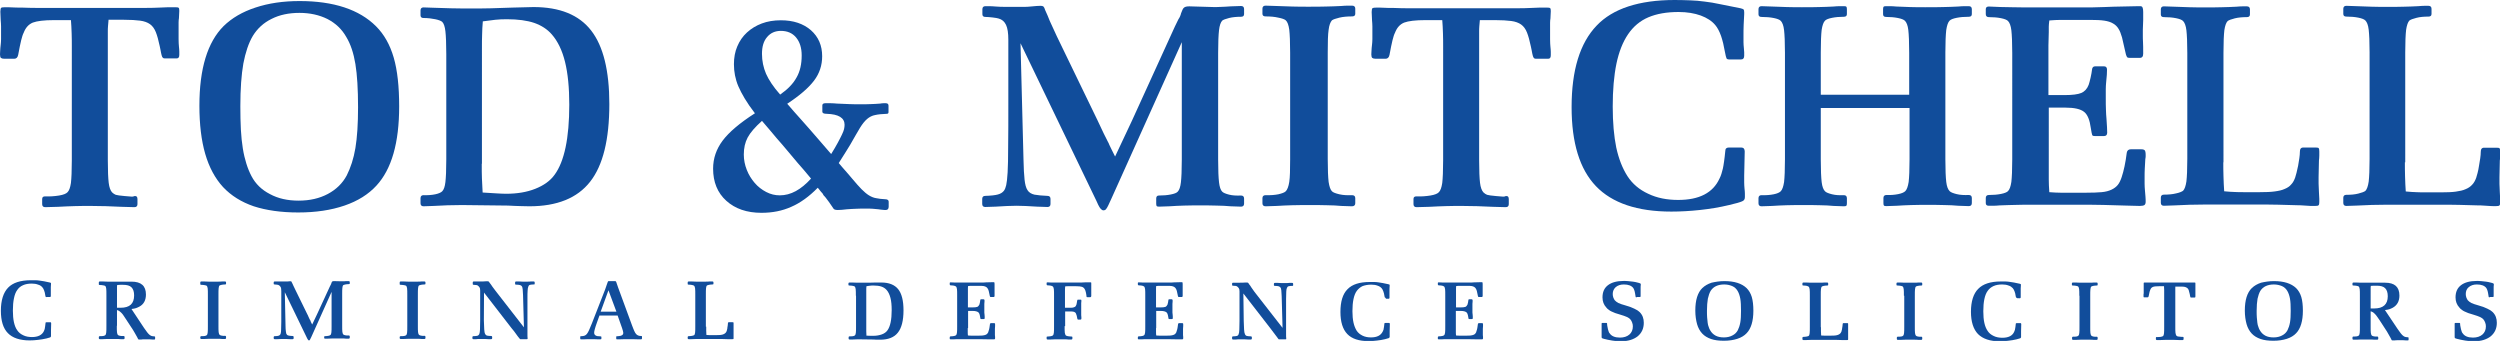 <?xml version="1.0" encoding="utf-8"?>
<!-- Generator: Adobe Illustrator 28.0.0, SVG Export Plug-In . SVG Version: 6.00 Build 0)  -->
<svg version="1.1" id="Layer_1" xmlns="http://www.w3.org/2000/svg" xmlns:xlink="http://www.w3.org/1999/xlink" x="0px" y="0px"
	 viewBox="0 0 1416.7 193.2" style="enable-background:new 0 0 1416.7 193.2;" xml:space="preserve">
<style type="text/css">
	.st0{fill:#114D9B;}
</style>
<path class="st0" d="M61.5,11.4c-0.1,1.4-0.2,2.5-0.3,3.5c-0.1,1-0.1,2-0.1,3c0,1.1,0,2.3,0,3.5c0,1.3,0,2.9,0,4.8v64.6
	c0,6,0.2,10.3,0.5,12.8c0.3,2.6,1,4.4,1.9,5.4c0.7,0.7,1.4,1.1,2.1,1.4c0.7,0.2,2.4,0.5,5,0.7c1.8,0.1,3,0.2,3.7,0.3
	c0.7,0.1,1.1,0,1.4-0.1c0.2-0.1,0.4-0.2,0.7-0.2c1-0.1,1.5,0.5,1.5,1.7v2.9c0,1.1-0.6,1.7-1.7,1.7l-7.3-0.2
	c-6.1-0.3-11.9-0.5-17.6-0.5c-2.9,0-5.9,0-8.9,0.1c-3,0.1-6.2,0.2-9.5,0.4l-7.3,0.2c-1.1,0-1.7-0.6-1.7-1.7v-2.9
	c0-1.1,0.6-1.6,1.9-1.5c2.6,0.1,5.2-0.1,7.7-0.5c2.5-0.4,4.1-1.1,4.8-1.9c0.9-0.9,1.5-2.6,1.9-5.2c0.3-2.6,0.5-6.9,0.5-12.8V26.4
	c0-2.3,0-4.8-0.1-7.5c-0.1-2.8-0.2-5.3-0.4-7.5h-9.6c-5.6,0-9.6,0.5-12,1.4c-2.4,1-4.1,2.9-5.2,5.8c-0.5,0.9-0.9,2.3-1.4,4.2
	c-0.5,1.9-1,4.7-1.7,8.3c-0.3,1.5-1.1,2.2-2.2,2.2H2.4c-0.9,0-1.5-0.2-1.9-0.5c-0.3-0.3-0.5-1-0.5-2c0-0.2,0-0.9,0.1-2
	c0.1-1.1,0.1-2.3,0.3-3.5c0.1-0.9,0.2-1.9,0.2-3.1s0-2.3,0-3.5c0-1.4,0-2.6,0-3.7c0-1.1-0.1-2.3-0.2-3.5L0.2,6.6
	c0-1.2,0.2-2,0.5-2.2C1,4.2,1.8,4.1,3,4.1c0.1,0,0.2,0,0.3,0c0.1,0,0.5,0,1.1,0c0.6,0,1.5,0,2.7,0.1c1.2,0.1,2.9,0.1,5.2,0.1
	c2.7,0.1,5.8,0.2,9.3,0.2c3.5,0,7.4,0,11.8,0h33.6c5.6,0,10.5,0,14.5,0c4,0,7-0.1,9-0.2c1.9-0.1,3.6-0.2,5-0.2c1.4,0,2.7,0,3.8,0
	c1,0,1.7,0.1,1.9,0.3c0.3,0.2,0.4,0.8,0.4,1.7l-0.2,4.2c-0.1,0.6-0.2,1.4-0.2,2.4s0,2.1,0,3.4c0,2.4,0,4.4,0,6.1
	c0,1.7,0.1,3.1,0.2,4.2c0.1,1,0.2,1.9,0.2,2.8s0,1.5,0,1.9c0,1.4-0.5,2-1.5,2H94c-0.6,0-1,0-1.3-0.1c-0.3-0.1-0.5-0.3-0.8-0.8
	c-0.2-0.4-0.4-1.2-0.6-2.1c-0.2-1-0.4-2.3-0.8-4c-0.7-3.3-1.4-5.9-2.2-7.9c-0.8-2-1.9-3.5-3.3-4.5c-1.4-1-3.3-1.7-5.6-2
	c-2.3-0.3-5.4-0.5-9.2-0.5H61.5z"/>
<path class="st0" d="M838.6,11.4c-0.1,1.4-0.2,2.5-0.3,3.5c-0.1,1-0.1,2-0.1,3c0,1.1,0,2.3,0,3.5c0,1.3,0,2.9,0,4.8v64.6
	c0,6,0.2,10.3,0.5,12.8c0.3,2.6,1,4.4,1.9,5.4c0.7,0.7,1.4,1.1,2.1,1.4c0.7,0.2,2.4,0.5,5,0.7c1.8,0.1,3,0.2,3.7,0.3
	c0.7,0.1,1.1,0,1.4-0.1c0.2-0.1,0.4-0.2,0.7-0.2c1-0.1,1.5,0.5,1.5,1.7v2.9c0,1.1-0.6,1.7-1.7,1.7l-7.3-0.2
	c-6.1-0.3-11.9-0.5-17.6-0.5c-2.9,0-5.9,0-8.9,0.1c-3,0.1-6.2,0.2-9.5,0.4l-7.3,0.2c-1.1,0-1.7-0.6-1.7-1.7v-2.9
	c0-1.1,0.6-1.6,1.9-1.5c2.6,0.1,5.2-0.1,7.7-0.5c2.5-0.4,4.1-1.1,4.8-1.9c0.9-0.9,1.5-2.6,1.9-5.2c0.3-2.6,0.5-6.9,0.5-12.8V26.4
	c0-2.3,0-4.8-0.1-7.5c-0.1-2.8-0.2-5.3-0.4-7.5h-9.6c-5.6,0-9.6,0.5-12,1.4c-2.4,1-4.1,2.9-5.2,5.8c-0.5,0.9-0.9,2.3-1.4,4.2
	c-0.5,1.9-1,4.7-1.7,8.3c-0.3,1.5-1.1,2.2-2.2,2.2h-5.7c-0.9,0-1.5-0.2-1.9-0.5c-0.3-0.3-0.5-1-0.5-2c0-0.2,0-0.9,0.1-2
	c0.1-1.1,0.1-2.3,0.3-3.5c0.1-0.9,0.2-1.9,0.2-3.1s0-2.3,0-3.5c0-1.4,0-2.6,0-3.7c0-1.1-0.1-2.3-0.2-3.5l-0.2-4.7
	c0-1.2,0.2-2,0.5-2.2c0.3-0.2,1.1-0.3,2.4-0.3c0.1,0,0.2,0,0.3,0c0.1,0,0.5,0,1.1,0c0.6,0,1.5,0,2.7,0.1c1.2,0.1,2.9,0.1,5.2,0.1
	c2.7,0.1,5.8,0.2,9.3,0.2c3.5,0,7.4,0,11.8,0h33.6c5.6,0,10.5,0,14.5,0c4,0,7-0.1,9-0.2c1.9-0.1,3.6-0.2,5-0.2c1.4,0,2.7,0,3.8,0
	c1,0,1.7,0.1,1.9,0.3c0.3,0.2,0.4,0.8,0.4,1.7l-0.2,4.2c-0.1,0.6-0.2,1.4-0.2,2.4s0,2.1,0,3.4c0,2.4,0,4.4,0,6.1
	c0,1.7,0.1,3.1,0.2,4.2c0.1,1,0.2,1.9,0.2,2.8s0,1.5,0,1.9c0,1.4-0.5,2-1.5,2H871c-0.6,0-1,0-1.3-0.1c-0.3-0.1-0.5-0.3-0.8-0.8
	c-0.2-0.4-0.4-1.2-0.6-2.1c-0.2-1-0.4-2.3-0.8-4c-0.7-3.3-1.4-5.9-2.2-7.9c-0.8-2-1.9-3.5-3.3-4.5c-1.4-1-3.3-1.7-5.6-2
	c-2.3-0.3-5.4-0.5-9.2-0.5H838.6z"/>
<path class="st0" d="M169.8,0.6c19.3,0,33.8,4.8,43.3,14.3c4.6,4.6,7.9,10.5,10,17.7c2.1,7.2,3.1,16.5,3.1,27.7
	c0,20.7-4.3,35.6-12.9,44.9c-4.5,4.9-10.5,8.7-18.1,11.3c-7.6,2.6-16.3,3.9-26.2,3.9c-9.7,0-18.1-1.2-25.2-3.5
	c-7-2.4-12.8-6-17.4-10.9c-4.5-4.9-7.9-11.2-10.1-18.8c-2.2-7.6-3.3-16.7-3.3-27.3c0-21,4.6-36,13.7-45.1c4.7-4.6,10.7-8.1,18-10.5
	C152.2,1.8,160.5,0.6,169.8,0.6z M169.7,7.3c-6,0-11.3,1.1-15.8,3.4c-4.5,2.2-8,5.4-10.6,9.6c-2.5,4.2-4.2,9.5-5.4,15.7
	c-1.1,6.3-1.7,14.3-1.7,24.2c0,4.9,0.1,9.4,0.3,13.3c0.2,3.9,0.6,7.4,1.1,10.6c0.5,3.2,1.2,6,2,8.6c0.8,2.6,1.8,5,2.9,7.1
	c2.3,4.4,5.8,7.8,10.5,10.2c4.6,2.5,10,3.7,16.2,3.7c6.4,0,11.9-1.3,16.6-3.8c4.7-2.5,8.3-6,10.7-10.5c2.2-4.4,3.9-9.5,4.9-15.5
	c1-6,1.5-13.7,1.5-23.1c0-10.2-0.5-18.4-1.5-24.5c-1-6.1-2.7-11.3-5.2-15.4c-2.5-4.4-6-7.7-10.6-10.1C181,8.5,175.7,7.3,169.7,7.3z"
	/>
<path class="st0" d="M252.9,30.6c0-5.9-0.2-10.2-0.5-12.9c-0.3-2.6-0.9-4.4-1.8-5.3c-0.7-0.6-2-1.1-3.9-1.5
	c-1.9-0.4-4.2-0.7-6.7-0.7c-1.1,0-1.7-0.5-1.7-1.5V5.9c0-1.1,0.6-1.7,1.7-1.7l5.8,0.2c2.9,0.1,6.1,0.2,9.8,0.3
	c3.6,0.1,7.6,0.1,11.8,0.1c3.6,0,7.2,0,10.8-0.1c3.5-0.1,7.6-0.2,12.3-0.4L302.3,4c14.9,0,25.8,4.4,32.7,13.3
	c6.9,8.9,10.3,22.8,10.3,41.7c0,20.1-3.6,34.7-10.9,44c-7.3,9.3-18.8,13.9-34.4,13.9c-0.9,0-2.5,0-4.7-0.1c-2.3-0.1-4.7-0.1-7.4-0.3
	l-26.2-0.3c-5.5,0-10.8,0.2-15.9,0.5l-5.8,0.2c-1.1,0-1.7-0.6-1.7-1.7v-2.9c0-1.1,0.6-1.7,1.7-1.7c2.5,0.1,4.8-0.1,6.7-0.5
	c1.9-0.4,3.2-1,3.9-1.7c0.9-0.9,1.5-2.6,1.8-5.2c0.3-2.6,0.5-6.8,0.5-12.8V30.6z M273,92.8c0,3.3,0,6,0.1,8.3c0.1,2.3,0.2,5,0.4,8
	c3.6,0.2,6.4,0.4,8.2,0.5c1.8,0.1,3.5,0.2,5.1,0.2c6.2,0,11.7-0.9,16.5-2.8c4.8-1.9,8.5-4.5,11-8c5.5-7.5,8.3-20.7,8.3-39.7
	c0-9.6-0.8-17.7-2.4-24.2c-1.6-6.5-4.1-11.7-7.5-15.6c-2.5-2.9-5.9-5.1-9.9-6.5c-4.1-1.4-9.3-2.1-15.6-2.1c-2.4,0-4.6,0.1-6.5,0.3
	c-1.9,0.2-4.3,0.5-7.1,0.9c-0.2,2.7-0.4,5.2-0.4,7.5c-0.1,2.3-0.1,4.9-0.1,7.7V92.8z"/>
<path class="st0" d="M503.6,117.1c0,1.3-0.6,1.9-1.7,1.9c-0.4,0-1,0-1.7-0.1c-0.7-0.1-1.5-0.1-2.4-0.3c-1-0.1-2.1-0.2-3.3-0.3
	c-1.2-0.1-2.5-0.1-4-0.1c-1.7,0-3.4,0-5.1,0.1c-1.7,0.1-3.6,0.1-5.5,0.3c-1,0.1-2,0.2-2.9,0.3c-1,0.1-1.7,0.1-2.3,0.1
	c-0.8,0-1.4-0.1-1.8-0.3c-0.4-0.2-0.9-0.8-1.4-1.7c-0.6-0.9-1.2-1.8-1.8-2.6c-0.6-0.8-1.2-1.6-1.8-2.4c-0.7-0.8-1-1.2-1-1.1
	c0,0.1-0.3-0.4-0.8-1.3c-0.6-0.6-1-1.1-1.4-1.6c-0.4-0.5-0.8-1.1-1.3-1.6c-4.9,5-9.9,8.6-15,10.8c-5.1,2.3-10.7,3.4-16.9,3.4
	c-8.3,0-14.9-2.3-19.9-6.8c-5-4.5-7.5-10.6-7.5-18.2c0-5.8,1.8-11.1,5.4-15.9c3.6-4.8,9.7-10,18.3-15.5c-2.4-3.1-4.3-5.9-5.8-8.4
	c-1.5-2.5-2.7-4.8-3.6-6.9c-0.9-2.1-1.5-4.2-1.9-6.2c-0.4-2-0.6-4.1-0.6-6.3c0-3.7,0.6-7.1,1.9-10.1c1.3-3.1,3.1-5.7,5.5-7.9
	c2.4-2.2,5.2-3.9,8.4-5.1c3.2-1.2,6.8-1.8,10.8-1.8c7.1,0,12.7,1.9,17,5.6c4.3,3.8,6.4,8.7,6.4,14.8c0,5.1-1.5,9.7-4.6,13.8
	c-3.1,4.1-8.2,8.5-15.2,13.1c2.9,3.4,5.3,6.1,7.2,8.2c1.9,2.1,3.7,4.2,5.4,6.1c1.7,1.9,3.4,3.9,5.3,6.1c1.8,2.1,4.2,4.8,7,8.1
	c1.6-2.5,2.8-4.7,3.8-6.5c1-1.8,1.7-3.3,2.3-4.5c0.6-1.2,1-2.3,1.2-3.1c0.2-0.9,0.3-1.7,0.3-2.5c0-3.9-3.4-6-10.1-6.2
	c-1.7,0-2.5-0.4-2.5-1.2v-3.6c0-0.8,0.6-1.2,1.7-1.2c1.1,0,2.2,0,3.2,0c1,0,2.1,0.1,3.4,0.2c2.6,0.1,5,0.2,7.1,0.3
	c2.2,0.1,4.2,0.1,6,0.1c2.1,0,4.1,0,5.9-0.1c1.8-0.1,3.6-0.1,5.5-0.3c0.6-0.1,1.1-0.2,1.8-0.2c0.6,0,1.1,0,1.4,0
	c1,0,1.5,0.5,1.5,1.4v3.6c0,0.7-0.3,1-1,1c-2.7,0.1-4.9,0.3-6.6,0.7c-1.7,0.3-3.2,1.1-4.5,2.2c-1.3,1.1-2.7,2.8-4.1,5.1
	c-1.4,2.3-3.2,5.5-5.5,9.5c-0.8,1.3-1.6,2.6-2.4,3.9c-0.8,1.3-2.2,3.5-4.1,6.5c1.2,1.5,2.5,2.9,3.7,4.3c1.2,1.4,2.5,2.8,3.7,4.3
	c2.2,2.7,4.1,4.7,5.5,6.2c1.5,1.5,2.9,2.7,4.2,3.5c1.3,0.8,2.7,1.4,4.1,1.6c1.4,0.3,3.1,0.5,5.1,0.6c1.3,0,2,0.5,2,1.4V117.1z
	 M431.8,68.5c-3.9,3.5-6.6,6.6-8.1,9.4c-1.5,2.8-2.2,6-2.2,9.7c0,3,0.6,5.9,1.7,8.7c1.1,2.8,2.6,5.2,4.5,7.4c1.8,2.1,4,3.8,6.5,5.1
	c2.5,1.3,5,1.9,7.7,1.9c6.2,0,12-3.2,17.7-9.5c-3-3.6-5.5-6.6-7.6-8.9c-2-2.4-4-4.7-5.8-6.9c-1.8-2.2-3.9-4.6-6.1-7.1
	C437.9,75.7,435.2,72.4,431.8,68.5z M442.1,53.6c4.3-3,7.4-6.2,9.3-9.7c2-3.5,2.9-7.6,2.9-12.5c0-4.3-1.1-7.7-3.2-10.2
	c-2.1-2.5-5-3.7-8.6-3.7c-3.3,0-5.9,1.2-7.8,3.5c-2,2.3-2.9,5.5-2.9,9.5c0,4,0.8,7.8,2.3,11.3C435.6,45.2,438.2,49.2,442.1,53.6z"/>
<path class="st0" d="M580,90.6c0.1,4.8,0.3,8.5,0.6,11.2c0.3,2.7,0.8,4.7,1.7,6c0.8,1.3,2.2,2.1,3.9,2.5c1.8,0.3,4.3,0.6,7.4,0.7
	c1.1,0,1.7,0.6,1.7,1.7v2.9c0,1.1-0.6,1.7-1.7,1.7l-5.9-0.2c-4.7-0.3-8.6-0.5-11.6-0.5c-3.1,0-7.1,0.2-11.9,0.5l-5.9,0.2
	c-1.1,0-1.7-0.6-1.7-1.7v-2.9c0-1.1,0.6-1.7,1.7-1.7c3.4-0.1,5.8-0.4,7.2-0.8c1.5-0.4,2.6-1.1,3.4-2.1c0.6-0.8,1-1.9,1.3-3.2
	s0.6-3.8,0.8-7.2c0.2-3.5,0.3-8.4,0.3-14.8c0.1-6.4,0.1-15,0.1-25.7V22.5c0-3.7-0.4-6.5-1.3-8.4c-0.9-1.9-2.3-3.1-4.2-3.6
	c-0.6-0.2-1.7-0.4-3.4-0.6c-1.7-0.2-3.1-0.3-4.1-0.3c-1.1,0-1.7-0.5-1.7-1.5V5.2c0-1.1,0.6-1.7,1.7-1.7c0.2,0,0.9,0,2.1,0
	c1.2,0,2.4,0.1,3.8,0.2c1.3,0.1,3.1,0.2,5.3,0.2c2.2,0,4,0,5.5,0c2.5,0,4.3,0,5.5,0c1.2,0,2.4-0.1,3.4-0.2c1.2-0.1,2.4-0.2,3.4-0.3
	c1-0.1,1.7-0.1,2.2-0.1c0.8,0,1.3,0.1,1.7,0.4c0.3,0.3,0.7,1,1,2.1c0.4,0.9,0.9,1.9,1.3,2.9c0.4,1,0.9,2.1,1.3,3.2l4,8.7l23,47.5
	c0.9,1.8,1.7,3.6,2.5,5.3c0.8,1.7,1.6,3.4,2.5,5.1c0.3,0.7,0.6,1.3,0.9,1.8c0.3,0.5,0.6,1.1,0.8,1.7c0.3,0.6,0.7,1.4,1.2,2.5
	c0.5,1,1.2,2.4,2.1,4.2l9.6-20.4l24.3-53.3l2-4.1c0.7-1,1.2-2.1,1.5-3.4c0.6-1.7,1.1-2.8,1.7-3.2c0.6-0.5,1.6-0.7,3-0.7L687.8,4
	c1.2,0,2.6,0,4.2-0.1c1.6-0.1,3.4-0.1,5.4-0.3l5.9-0.2c1.1,0,1.7,0.6,1.7,1.7v2.9c0,1-0.6,1.5-1.7,1.5c-2.6,0-4.8,0.2-6.8,0.7
	c-2,0.5-3.3,1-3.9,1.5c-0.9,1-1.5,2.8-1.8,5.4c-0.3,2.6-0.5,6.9-0.5,12.9v60.4c0,6,0.2,10.3,0.5,12.9c0.3,2.6,0.9,4.4,1.8,5.3
	c0.7,0.7,2,1.2,3.9,1.7c2,0.5,4.2,0.6,6.8,0.5c1.1,0,1.7,0.6,1.7,1.7v2.9c0,1.1-0.6,1.7-1.7,1.7l-5.9-0.2c-2.5-0.2-5.1-0.4-8.1-0.4
	c-2.9-0.1-5.8-0.1-8.7-0.1c-3.7,0-6.9,0-9.7,0.1c-2.8,0.1-5.5,0.2-8.2,0.4l-5.9,0.2c-0.7,0-1.1-0.1-1.3-0.3
	c-0.2-0.2-0.3-0.7-0.3-1.4v-2.9c0-1.1,0.5-1.7,1.5-1.7c2.6,0,4.8-0.2,6.8-0.6c2-0.4,3.3-0.9,3.9-1.6c0.9-0.9,1.5-2.7,1.8-5.3
	c0.3-2.6,0.5-6.9,0.5-12.9V23.9l-40,88.9c-1.3,2.9-2.2,4.8-2.7,5.4c-0.4,0.7-1,1-1.7,1c-1,0-2-1.1-3-3.2l-1-2.2l-43-89.3L580,90.6z"
	/>
<path class="st0" d="M731.1,29.8c0-6-0.2-10.3-0.5-13c-0.4-2.7-1-4.4-2-5.3c-0.7-0.6-2.1-1.1-4.2-1.5c-2.1-0.5-4.5-0.7-7.2-0.7
	c-1.2,0-1.8-0.5-1.8-1.5V4.9c0-1.1,0.6-1.7,1.8-1.7l6.2,0.2c2.7,0.1,5.7,0.2,8.9,0.3c3.2,0.1,6.2,0.1,8.9,0.1c4,0,7.4,0,10.2-0.1
	c2.8-0.1,5.6-0.1,8.6-0.3c1.3-0.1,2.5-0.2,3.6-0.2c1.1,0,2,0,2.6,0c1.2,0,1.8,0.6,1.8,1.7v2.9c0,1-0.6,1.5-1.8,1.5
	c-2.7,0-5.1,0.2-7.2,0.7c-2.1,0.5-3.5,1-4.2,1.5c-0.9,1-1.6,2.8-1.9,5.4c-0.4,2.6-0.5,6.9-0.5,12.9v60.4c0,6,0.2,10.3,0.5,12.9
	c0.4,2.6,1,4.4,1.9,5.3c0.7,0.7,2.1,1.2,4.2,1.7c2.1,0.5,4.5,0.6,7.2,0.5c1.2,0,1.8,0.6,1.8,1.7v2.9c0,1.1-0.7,1.7-1.9,1.7l-6-0.2
	c-2.4-0.2-5.1-0.4-8.2-0.4c-3.1-0.1-6-0.1-8.9-0.1c-4.1,0-7.7,0-10.7,0.1c-3,0.1-6,0.2-8.9,0.4l-6.2,0.2c-1.2,0-1.8-0.6-1.8-1.7
	v-2.9c0-1.1,0.6-1.7,1.8-1.7c2.7,0.1,5.1-0.1,7.2-0.5c2.1-0.5,3.5-1,4.2-1.7c0.9-0.9,1.6-2.7,2-5.3c0.4-2.6,0.5-6.9,0.5-12.9V29.8z"
	/>
<path class="st0" d="M980.1,33.7c-0.9,0-1.5-0.2-1.7-0.6c-0.2-0.4-0.6-1.8-1-4.1c-0.5-3-1.2-5.9-2.1-8.6c-1-2.8-2.1-4.8-3.3-6.2
	c-1.9-2.3-4.7-4.1-8.2-5.4c-3.6-1.3-7.8-2-12.6-2c-6.7,0-12.4,1-17.1,3c-4.7,2-8.5,5.2-11.5,9.6c-3,4.4-5.2,10-6.6,16.7
	c-1.4,6.8-2.1,14.9-2.1,24.3c0,9.1,0.7,16.8,2,23.2c1.4,6.4,3.5,11.8,6.4,16.3c2.8,4.3,6.7,7.6,11.7,9.9c5,2.4,10.6,3.5,17,3.5
	c11.9,0,19.7-4,23.4-12.1c0.5-0.9,0.8-1.8,1.1-2.7c0.3-0.9,0.5-1.8,0.8-2.9c0.2-1.1,0.5-2.4,0.7-4.1c0.2-1.6,0.5-3.6,0.7-6
	c0-1.3,0.7-1.9,2-1.9h7.1c1.2,0,1.9,0.8,1.9,2.2l-0.3,13.8c0,1.4,0,2.6,0,3.8c0,1.2,0.1,2.4,0.2,3.6c0.1,0.9,0.2,1.8,0.2,2.8
	c0,0.9,0,1.6,0,1.9c0,1.2-0.5,2-1.6,2.4c-1.1,0.5-3.5,1.2-7.4,2.1c-5.4,1.3-10.9,2.2-16.5,2.8c-5.6,0.6-11,0.9-16.2,0.9
	c-19.2,0-33.5-4.8-42.7-14.4c-9.2-9.6-13.8-24.5-13.8-44.8c0-20.9,4.7-36.3,14.2-46.2C913.9,4.9,928.8,0,949,0
	c3.3,0,6.2,0.1,8.9,0.2c2.7,0.1,5.3,0.3,8.1,0.7c2.7,0.3,5.7,0.8,8.9,1.5c3.2,0.6,7,1.4,11.5,2.3c0.9,0.2,1.5,0.5,1.7,0.7
	c0.2,0.2,0.3,0.8,0.3,1.6v1c-0.1,1.6-0.2,3.6-0.3,6c-0.1,2.4-0.1,4.4-0.1,6c0,1.4,0,2.6,0,3.8c0,1.2,0.1,2.2,0.2,3.3
	c0.1,0.9,0.2,1.8,0.2,2.5c0,0.8,0,1.4,0,2c0,1.4-0.6,2.1-1.9,2.1H980.1z"/>
<path class="st0" d="M1031.8,61.2v29.1c0,6,0.2,10.3,0.5,12.9c0.3,2.6,1,4.3,1.9,5.2c0.7,0.7,2,1.2,4,1.7c2,0.5,4.2,0.6,6.7,0.5
	c1.1,0,1.7,0.6,1.7,1.7v2.9c0,0.7-0.1,1.1-0.3,1.4c-0.2,0.2-0.7,0.3-1.4,0.3l-5.8-0.2c-2.3-0.2-4.9-0.4-7.8-0.4
	c-2.9-0.1-5.8-0.1-8.5-0.1c-4,0-7.4,0-10.2,0.1c-2.9,0.1-5.7,0.2-8.5,0.4l-5.9,0.2c-1.1,0-1.7-0.6-1.7-1.7v-2.9
	c0-1.1,0.6-1.7,1.7-1.7c2.6,0.1,4.9-0.1,6.9-0.5c2-0.4,3.3-1,4-1.7c0.9-0.9,1.5-2.7,1.9-5.2c0.3-2.6,0.5-6.9,0.5-12.9V29.9
	c0-5.9-0.2-10.1-0.5-12.8c-0.3-2.7-1-4.4-1.9-5.3c-0.7-0.7-2-1.2-4-1.6c-2-0.4-4.3-0.6-6.9-0.6c-1.1,0-1.7-0.5-1.7-1.5V5.2
	c0-1.1,0.6-1.7,1.7-1.7l5.9,0.2c2.6,0.1,5.4,0.2,8.5,0.3c3.1,0.1,6,0.1,8.5,0.1c3.8,0,7.1,0,9.7-0.1c2.7-0.1,5.4-0.1,8.2-0.3
	c1.2-0.1,2.4-0.2,3.5-0.2c1.1,0,1.9,0,2.5,0c0.7,0,1.1,0.1,1.3,0.3c0.2,0.2,0.3,0.7,0.3,1.4V8c0,1-0.6,1.5-1.7,1.5
	c-2.5,0-4.7,0.2-6.7,0.6c-2,0.4-3.3,0.9-4,1.6c-0.9,0.9-1.5,2.7-1.9,5.2c-0.3,2.6-0.5,6.9-0.5,12.9v23.9h50.1V29.9
	c0-6-0.2-10.3-0.5-12.9c-0.3-2.6-1-4.3-1.9-5.2c-0.7-0.7-2-1.2-4-1.6c-2-0.4-4.2-0.6-6.7-0.6c-1.1,0-1.7-0.5-1.7-1.5V5.2
	c0-0.7,0.1-1.1,0.3-1.4c0.2-0.2,0.6-0.3,1.4-0.3c0.4,0,1.2,0,2.3,0c1.1,0,2.2,0.1,3.5,0.2c2.3,0.1,4.9,0.2,7.8,0.3
	c2.9,0.1,5.8,0.1,8.5,0.1c4.1,0,7.5,0,10.3-0.1c2.8-0.1,5.6-0.1,8.5-0.3c1.2-0.1,2.4-0.2,3.5-0.2c1.1,0,1.9,0,2.5,0
	c1.1,0,1.7,0.6,1.7,1.7V8c0,1-0.6,1.5-1.7,1.5c-2.6,0-4.9,0.2-6.9,0.6c-2,0.4-3.3,0.9-4,1.6c-0.9,0.9-1.5,2.7-1.9,5.3
	c-0.3,2.7-0.5,6.9-0.5,12.8v60.4c0,6,0.2,10.3,0.5,12.9c0.3,2.6,1,4.3,1.9,5.2c0.7,0.7,2,1.2,4,1.7c2,0.5,4.3,0.6,6.9,0.5
	c1.1,0,1.7,0.6,1.7,1.7v2.9c0,1.1-0.6,1.7-1.7,1.7l-5.9-0.2c-2.5-0.2-5.2-0.4-8.1-0.4c-2.9-0.1-5.9-0.1-9-0.1c-3.6,0-6.8,0-9.6,0.1
	c-2.8,0.1-5.6,0.2-8.3,0.4l-5.9,0.2c-0.7,0-1.1-0.1-1.3-0.3c-0.2-0.2-0.3-0.7-0.3-1.4v-2.9c0-1.1,0.6-1.7,1.7-1.7
	c2.5,0.1,4.7-0.1,6.7-0.5c2-0.4,3.3-1,4-1.7c0.9-0.9,1.5-2.7,1.9-5.2c0.3-2.6,0.5-6.9,0.5-12.9V61.2H1031.8z"/>
<path class="st0" d="M1161,94.2c0,3,0,5.6,0,7.5c0,2,0.1,4.4,0.3,7.2c2.6,0.2,4.7,0.3,6.3,0.3c1.6,0,3.2,0,4.8,0h10
	c3.4,0,6.2-0.1,8.5-0.3c2.3-0.2,4.1-0.7,5.6-1.4c1.5-0.7,2.7-1.6,3.6-2.7c0.9-1.1,1.6-2.6,2.2-4.4c1.2-3.6,2.2-8.2,2.9-13.9
	c0.2-1.2,1-1.9,2.2-1.9h6.1c0.9,0,1.5,0.2,1.9,0.6c0.3,0.4,0.5,1.2,0.5,2.5c0,0.1,0,0.4,0,0.9s-0.1,1-0.2,1.6
	c-0.1,1.9-0.2,3.7-0.3,5.4c-0.1,1.7-0.1,3.3-0.1,4.7c0,1.2,0,2.5,0,3.8c0,1.3,0.1,2.6,0.2,3.8c0.1,1.4,0.2,2.6,0.3,3.6
	c0.1,1.1,0.1,2,0.1,2.8c0,0.9-0.2,1.5-0.7,1.9c-0.5,0.3-1.3,0.5-2.6,0.5l-7.8-0.2c-9.8-0.3-17-0.5-21.6-0.5h-32.5
	c-2.2,0-4.7,0-7.7,0.1c-3,0.1-6.3,0.1-10,0.3c-1.1,0.1-2.3,0.2-3.6,0.2c-1.2,0-2,0-2.4,0c-1.1,0-1.7-0.5-1.7-1.5v-2.9
	c0-1.1,0.6-1.7,1.7-1.7c2.6,0,4.9-0.2,6.9-0.6c2-0.4,3.3-0.9,4-1.6c0.9-0.9,1.5-2.6,1.9-5.2c0.3-2.6,0.5-6.9,0.5-12.8V30
	c0-5.9-0.2-10.1-0.5-12.8c-0.3-2.6-1-4.4-1.9-5.3c-0.7-0.7-2-1.2-4-1.6c-2-0.4-4.3-0.6-6.9-0.6c-1.1,0-1.7-0.6-1.7-1.7V5.2
	c0-1,0.6-1.5,1.7-1.5c4.4,0.2,8.8,0.4,13.2,0.4c4.4,0.1,7.9,0.1,10.5,0.1h28.8c1.1,0,2.4,0,3.7,0c1.4,0,3.2,0,5.5-0.1
	c2.3-0.1,5.3-0.1,9-0.3c3.7-0.1,8.4-0.2,14.2-0.3h0.5c0.5,0,0.8,0,1.1,0.1c0.3,0.1,0.5,0.3,0.7,0.8c0.2,0.5,0.3,1.3,0.3,2.4
	c0,1.1,0,2.6,0,4.6l-0.2,5.4c0,0.7,0,1.2,0,1.7c0,0.5,0,1.1,0,1.9c0,0.8,0,2,0.1,3.5c0.1,1.5,0.1,3.7,0.1,6.5c0,1.6-0.6,2.4-1.9,2.4
	h-5.8c-0.7,0-1.1-0.1-1.4-0.4c-0.2-0.3-0.5-0.8-0.7-1.6l-2.2-9.6c-0.6-2-1.2-3.7-2-4.9c-0.7-1.2-1.8-2.3-3.1-3c-1.3-0.8-3-1.3-5-1.6
	c-2-0.3-4.5-0.4-7.5-0.4h-12.9c-1.6,0-3.1,0-4.6,0c-1.5,0-3.5,0.1-6.1,0.3c-0.2,1.7-0.3,2.8-0.3,3.5c0,0.6,0,1.7,0,3.1l-0.2,7.6
	v28.1h9c4.5,0,7.7-0.4,9.6-1.2c1.9-0.8,3.3-2.3,4.2-4.6c0.3-0.9,0.7-2.3,1.1-4.1c0.4-1.9,0.7-3.4,0.8-4.5c0.1-1.2,0.7-1.9,1.7-1.9
	h5.1c1.1,0,1.7,0.6,1.7,1.9c0,0.6,0,1.5-0.1,2.9c-0.1,1.4-0.2,2.8-0.4,4.4c-0.1,1.1-0.2,2.4-0.2,3.8c0,1.4,0,3.1,0,5
	c0,2.5,0,4.7,0.1,6.6c0.1,1.9,0.1,3.6,0.3,5.1c0.1,1.8,0.2,3.4,0.3,4.8c0.1,1.4,0.1,2.5,0.1,3.1c0,1.2-0.6,1.9-1.7,1.9h-5.4
	c-0.8,0-1.3-0.2-1.4-0.6c-0.2-0.4-0.4-1.7-0.8-4c-0.6-4.5-1.8-7.5-3.8-9.1c-2-1.6-5.5-2.4-10.5-2.4h-9.5V94.2z"/>
<path class="st0" d="M1259.9,92c0,2.3,0,4.9,0.1,7.9c0.1,3,0.2,5.9,0.4,8.5c2.5,0.2,4.5,0.4,6,0.4c1.5,0.1,3.3,0.1,5.4,0.1h8.8
	c3.3,0,6.1-0.1,8.3-0.4c2.3-0.3,4.2-0.7,5.7-1.4c1.5-0.6,2.8-1.4,3.7-2.5c1-1,1.7-2.3,2.3-3.9c0.2-0.7,0.5-1.6,0.8-2.8
	c0.3-1.2,0.6-2.5,0.9-4c0.3-1.5,0.5-2.9,0.7-4.3c0.2-1.4,0.3-2.6,0.3-3.6c0-1.6,0.6-2.4,1.9-2.4h7.1c0.9,0,1.5,0.1,1.7,0.4
	c0.2,0.3,0.3,0.9,0.3,1.9c0,0.6,0,1.3,0,2.3c0,1-0.1,1.9-0.2,2.8l-0.2,9.3c0,1.2,0,2.5,0,3.8c0,1.3,0.1,2.9,0.2,4.8
	c0.1,1.6,0.2,2.8,0.2,3.8c0,1,0,1.6,0,1.8c0,0.9-0.1,1.5-0.4,1.8c-0.3,0.3-0.9,0.4-2,0.4c-0.1,0-0.6,0-1.4,0c-0.8,0-1.7,0-2.7-0.1
	c-1-0.1-2.1-0.1-3.1-0.2c-1.1-0.1-2-0.1-2.8-0.1c-4.3-0.1-8-0.2-11-0.3c-3.1-0.1-5.3-0.1-6.8-0.1h-34.3c-6.2,0-12.1,0.2-17.7,0.5
	l-5.9,0.2c-1.1,0-1.7-0.6-1.7-1.7v-2.9c0-1.1,0.6-1.7,1.7-1.7c2.6,0,4.9-0.2,6.9-0.7c2-0.4,3.3-1,4-1.5c0.9-0.9,1.5-2.7,1.9-5.3
	c0.3-2.6,0.5-6.9,0.5-12.8V30c0-5.9-0.2-10.1-0.5-12.8c-0.3-2.6-1-4.4-1.9-5.3c-0.7-0.7-2-1.2-4-1.6c-2-0.4-4.3-0.6-6.9-0.6
	c-1.1,0-1.7-0.5-1.7-1.5V5.3c0-1.1,0.6-1.7,1.7-1.7l5.9,0.2c2.6,0.1,5.5,0.2,8.6,0.3c3.1,0.1,6,0.1,8.6,0.1c3.9,0,7.1,0,9.8-0.1
	c2.7-0.1,5.4-0.1,8.2-0.3c1.2-0.1,2.4-0.2,3.5-0.2c1.1,0,1.9,0,2.5,0c1.1,0,1.7,0.6,1.7,1.7v2.9c0,1-0.6,1.5-1.7,1.5
	c-2.6,0-4.9,0.2-6.9,0.7c-2,0.5-3.3,1-4,1.5c-0.9,0.9-1.5,2.6-1.9,5.2c-0.3,2.6-0.5,6.9-0.5,12.8V92z"/>
<path class="st0" d="M1362.8,92c0,2.3,0,4.9,0.1,8c0.1,3.1,0.2,5.9,0.4,8.5c2.5,0.2,4.5,0.4,6,0.4c1.5,0.1,3.3,0.1,5.3,0.1h8.8
	c3.3,0,6-0.1,8.2-0.4c2.2-0.3,4.1-0.7,5.6-1.4c1.5-0.6,2.7-1.4,3.7-2.5c1-1,1.7-2.3,2.3-3.9c0.2-0.7,0.5-1.6,0.8-2.8
	c0.3-1.2,0.6-2.5,0.8-4c0.3-1.5,0.5-2.9,0.7-4.3c0.2-1.4,0.3-2.6,0.3-3.6c0-1.6,0.6-2.4,1.9-2.4h7.1c0.9,0,1.5,0.1,1.7,0.4
	c0.2,0.3,0.3,0.9,0.3,1.9c0,0.6,0,1.3,0,2.3c0,1-0.1,1.9-0.2,2.8l-0.2,9.3c0,1.2,0,2.5,0,3.8c0,1.3,0.1,2.9,0.2,4.8
	c0.1,1.6,0.2,2.9,0.2,3.8c0,1,0,1.6,0,1.8c0,0.9-0.1,1.5-0.4,1.8c-0.3,0.3-0.9,0.4-1.9,0.4c-0.1,0-0.6,0-1.3,0c-0.8,0-1.7,0-2.7-0.1
	c-1-0.1-2-0.1-3.1-0.2c-1.1-0.1-2-0.1-2.8-0.1c-4.3-0.1-7.9-0.2-10.9-0.3c-3-0.1-5.3-0.1-6.7-0.1h-34c-6.2,0-12,0.2-17.5,0.5
	l-5.9,0.2c-1.1,0-1.7-0.6-1.7-1.7v-2.9c0-1.1,0.6-1.7,1.7-1.7c2.6,0,4.9-0.2,6.8-0.7c2-0.5,3.3-1,4-1.5c0.9-0.9,1.5-2.7,1.9-5.3
	c0.3-2.7,0.5-6.9,0.5-12.8V29.7c0-5.9-0.2-10.1-0.5-12.8c-0.3-2.7-1-4.4-1.9-5.3c-0.7-0.7-2-1.2-4-1.6c-2-0.4-4.2-0.6-6.8-0.6
	c-1.1,0-1.7-0.5-1.7-1.5V5c0-1.1,0.6-1.7,1.7-1.7l5.9,0.2c2.6,0.1,5.4,0.2,8.5,0.3c3.1,0.1,5.9,0.1,8.5,0.1c3.8,0,7,0,9.7-0.1
	c2.6-0.1,5.4-0.1,8.2-0.3c1.2-0.1,2.4-0.2,3.4-0.2c1.1,0,1.9,0,2.4,0c1.1,0,1.7,0.6,1.7,1.7v2.9c0,1-0.6,1.5-1.7,1.5
	c-2.6,0-4.9,0.2-6.8,0.7c-2,0.5-3.3,1-4,1.5c-0.9,0.9-1.5,2.7-1.9,5.3c-0.3,2.6-0.5,6.9-0.5,12.9V92z"/>
<path class="st0" d="M26.4,168.4c-0.3,0-0.4-0.1-0.5-0.2c-0.1-0.1-0.2-0.5-0.3-1.2c-0.1-0.8-0.3-1.7-0.6-2.4c-0.3-0.8-0.6-1.4-1-1.8
	c-0.6-0.7-1.3-1.2-2.4-1.5c-1-0.4-2.2-0.6-3.6-0.6c-1.9,0-3.6,0.3-4.9,0.9c-1.4,0.6-2.5,1.5-3.3,2.7c-0.9,1.2-1.5,2.8-1.9,4.8
	c-0.4,1.9-0.6,4.2-0.6,6.9c0,2.6,0.2,4.8,0.6,6.6c0.4,1.8,1,3.4,1.9,4.6c0.8,1.2,1.9,2.1,3.4,2.8c1.4,0.7,3.1,1,4.9,1
	c3.4,0,5.7-1.1,6.8-3.4c0.1-0.3,0.2-0.5,0.3-0.8c0.1-0.2,0.2-0.5,0.2-0.8c0.1-0.3,0.1-0.7,0.2-1.2c0.1-0.5,0.1-1,0.2-1.7
	c0-0.4,0.2-0.5,0.6-0.5h2.1c0.4,0,0.5,0.2,0.5,0.6l-0.1,3.9c0,0.4,0,0.8,0,1.1s0,0.7,0,1c0,0.3,0,0.5,0,0.8s0,0.4,0,0.5
	c0,0.3-0.2,0.6-0.5,0.7c-0.3,0.1-1,0.3-2.1,0.6c-1.6,0.4-3.2,0.6-4.8,0.8c-1.6,0.2-3.2,0.3-4.7,0.3c-5.5,0-9.7-1.4-12.3-4.1
	c-2.7-2.7-4-7-4-12.7c0-5.9,1.4-10.3,4.1-13.1c2.7-2.8,7-4.2,12.9-4.2c0.9,0,1.8,0,2.6,0c0.8,0,1.5,0.1,2.3,0.2
	c0.8,0.1,1.6,0.2,2.6,0.4c0.9,0.2,2,0.4,3.3,0.7c0.3,0.1,0.4,0.1,0.5,0.2c0.1,0.1,0.1,0.2,0.1,0.4v0.3c0,0.5-0.1,1-0.1,1.7
	c0,0.7,0,1.3,0,1.7c0,0.4,0,0.8,0,1.1c0,0.3,0,0.6,0,0.9c0,0.3,0,0.5,0,0.7c0,0.2,0,0.4,0,0.6c0,0.4-0.2,0.6-0.5,0.6H26.4z"/>
<path class="st0" d="M66.2,184.6c0,1.7,0,3,0.1,3.7c0.1,0.8,0.3,1.3,0.5,1.5c0.2,0.2,0.6,0.4,1.2,0.5c0.6,0.1,1.3,0.2,2.1,0.1
	c0.3,0,0.5,0.2,0.5,0.5v0.8c0,0.3-0.2,0.5-0.5,0.5l-1.8,0c-0.8-0.1-1.6-0.1-2.4-0.1c-0.8,0-1.6,0-2.4,0c-1.1,0-2.1,0-2.9,0
	c-0.8,0-1.6,0.1-2.4,0.1l-1.7,0c-0.3,0-0.5-0.2-0.5-0.5V191c0-0.3,0.2-0.5,0.5-0.5c0.8,0,1.4,0,2-0.1c0.6-0.1,1-0.3,1.2-0.5
	c0.3-0.3,0.4-0.8,0.5-1.5c0.1-0.8,0.1-2,0.1-3.7v-17.4c0-1.7,0-3-0.1-3.7c-0.1-0.8-0.3-1.3-0.5-1.5c-0.2-0.2-0.6-0.3-1.2-0.4
	c-0.6-0.1-1.2-0.2-2-0.2c-0.3,0-0.5-0.1-0.5-0.4V160c0-0.3,0.2-0.5,0.5-0.5l1.7,0c0.8,0,1.7,0.1,2.6,0.1c0.9,0,1.8,0,2.7,0
	c0.5,0,1.1,0,1.7,0c0.6,0,1.2,0,1.9,0c0.6,0,1.2,0,1.8,0c0.6,0,1.1,0,1.5,0c0.8,0,1.6,0,2.3,0c0.7,0,1.3,0,1.8,0
	c5.5,0,8.2,2.4,8.2,7.3c0,3.3-1.3,5.6-3.8,6.9c-0.6,0.3-1.2,0.6-1.8,0.8c-0.7,0.2-1.5,0.4-2.6,0.5l7.1,10.7c0.7,1,1.3,1.9,1.8,2.5
	c0.5,0.6,0.9,1.1,1.3,1.4c0.4,0.3,0.8,0.6,1.2,0.7c0.4,0.1,0.9,0.2,1.4,0.2c0.4,0,0.6,0.1,0.6,0.4v1c0,0.3-0.1,0.4-0.4,0.4
	c-0.1,0-0.3,0-0.5,0s-0.4,0-0.6,0c-0.5,0-1-0.1-1.5-0.1c-0.5,0-1.1,0-1.8,0c-0.6,0-1.1,0-1.6,0c-0.5,0-0.9,0-1.4,0.1
	c-0.3,0-0.5,0-0.7,0c-0.2,0-0.4,0-0.6,0c-0.3,0-0.4-0.1-0.5-0.2c-0.1-0.1-0.3-0.5-0.6-1.2c-0.4-0.8-0.9-1.5-1.3-2.3
	c-0.5-0.8-0.8-1.3-1-1.7l-4.2-6.4c-0.5-0.8-1-1.5-1.4-2.1c-0.4-0.6-0.8-1-1.2-1.4c-0.4-0.4-0.8-0.7-1.1-0.9
	c-0.4-0.2-0.8-0.4-1.2-0.5V184.6z M66.2,174.4c0.4,0,0.8,0,1.2,0s0.6,0,0.9,0c5.2,0,7.7-2.3,7.7-7c0-2.1-0.5-3.6-1.5-4.6
	c-1-1-2.6-1.4-4.8-1.4c-0.5,0-1,0-1.5,0c-0.5,0-1.1,0.1-1.8,0.1c0,0.4-0.1,0.7-0.1,0.9c0,0.3,0,0.5,0,0.9c0,0.3,0,0.7,0,1
	c0,0.4,0,0.9,0,1.4V174.4z"/>
<path class="st0" d="M117.8,167.2c0-1.7,0-3-0.1-3.7c-0.1-0.8-0.3-1.3-0.5-1.5c-0.2-0.2-0.6-0.3-1.2-0.4c-0.6-0.1-1.2-0.2-2-0.2
	c-0.3,0-0.5-0.1-0.5-0.4V160c0-0.3,0.2-0.5,0.5-0.5l1.7,0c0.8,0,1.6,0.1,2.5,0.1c0.9,0,1.7,0,2.5,0c1.1,0,2,0,2.8,0
	c0.8,0,1.6,0,2.4-0.1c0.4,0,0.7,0,1,0c0.3,0,0.5,0,0.7,0c0.3,0,0.5,0.2,0.5,0.5v0.8c0,0.3-0.2,0.4-0.5,0.4c-0.8,0-1.4,0.1-2,0.2
	c-0.6,0.1-1,0.3-1.2,0.4c-0.3,0.3-0.4,0.8-0.5,1.6c-0.1,0.8-0.1,2-0.1,3.7v17.4c0,1.7,0,3,0.1,3.7c0.1,0.8,0.3,1.3,0.5,1.5
	c0.2,0.2,0.6,0.4,1.2,0.5c0.6,0.1,1.2,0.2,2,0.1c0.3,0,0.5,0.2,0.5,0.5v0.8c0,0.3-0.2,0.5-0.5,0.5l-1.7,0c-0.7-0.1-1.4-0.1-2.3-0.1
	c-0.8,0-1.7,0-2.4,0c-1.1,0-2.1,0-3,0c-0.8,0-1.7,0.1-2.5,0.1l-1.7,0c-0.3,0-0.5-0.2-0.5-0.5V191c0-0.3,0.2-0.5,0.5-0.5
	c0.8,0,1.4,0,2-0.1c0.6-0.1,1-0.3,1.2-0.5c0.3-0.3,0.4-0.8,0.5-1.5c0.1-0.8,0.1-2,0.1-3.7V167.2z"/>
<path class="st0" d="M161.8,184.6c0,1.4,0.1,2.4,0.2,3.2c0.1,0.8,0.2,1.4,0.5,1.7c0.2,0.4,0.6,0.6,1.2,0.7s1.2,0.2,2.2,0.2
	c0.3,0,0.5,0.2,0.5,0.5v0.8c0,0.3-0.2,0.5-0.5,0.5l-1.7,0c-1.4-0.1-2.5-0.1-3.4-0.1c-0.9,0-2.1,0-3.5,0.1l-1.7,0
	c-0.3,0-0.5-0.2-0.5-0.5V191c0-0.3,0.2-0.5,0.5-0.5c1,0,1.7-0.1,2.1-0.2c0.4-0.1,0.8-0.3,1-0.6c0.2-0.2,0.3-0.5,0.4-0.9
	c0.1-0.4,0.2-1.1,0.2-2.1c0-1,0.1-2.4,0.1-4.3c0-1.8,0-4.3,0-7.4v-10c0-1.1-0.1-1.9-0.4-2.4c-0.3-0.5-0.7-0.9-1.2-1.1
	c-0.2-0.1-0.5-0.1-1-0.2c-0.5,0-0.9-0.1-1.2-0.1c-0.3,0-0.5-0.1-0.5-0.4V160c0-0.3,0.2-0.5,0.5-0.5c0.1,0,0.3,0,0.6,0
	c0.3,0,0.7,0,1.1,0c0.4,0,0.9,0,1.5,0c0.6,0,1.2,0,1.6,0c0.7,0,1.3,0,1.6,0c0.4,0,0.7,0,1,0c0.4,0,0.7-0.1,1-0.1c0.3,0,0.5,0,0.6,0
	c0.2,0,0.4,0,0.5,0.1c0.1,0.1,0.2,0.3,0.3,0.6c0.1,0.3,0.3,0.5,0.4,0.8c0.1,0.3,0.3,0.6,0.4,0.9l1.2,2.5l6.7,13.7
	c0.3,0.5,0.5,1,0.7,1.5c0.2,0.5,0.5,1,0.7,1.5c0.1,0.2,0.2,0.4,0.3,0.5c0.1,0.1,0.2,0.3,0.2,0.5c0.1,0.2,0.2,0.4,0.3,0.7
	c0.1,0.3,0.4,0.7,0.6,1.2l2.8-5.9l7.1-15.4l0.6-1.2c0.2-0.3,0.3-0.6,0.4-1c0.2-0.5,0.3-0.8,0.5-0.9c0.2-0.1,0.5-0.2,0.9-0.2l4,0.1
	c0.4,0,0.8,0,1.2,0c0.5,0,1,0,1.6-0.1l1.7,0c0.3,0,0.5,0.2,0.5,0.5v0.8c0,0.3-0.2,0.4-0.5,0.4c-0.8,0-1.4,0.1-2,0.2
	c-0.6,0.1-1,0.3-1.2,0.4c-0.3,0.3-0.4,0.8-0.5,1.6c-0.1,0.8-0.1,2-0.1,3.7v17.4c0,1.7,0,3,0.1,3.7c0.1,0.8,0.3,1.3,0.5,1.5
	c0.2,0.2,0.6,0.4,1.2,0.5c0.6,0.1,1.2,0.2,2,0.1c0.3,0,0.5,0.2,0.5,0.5v0.8c0,0.3-0.2,0.5-0.5,0.5l-1.7,0c-0.7-0.1-1.5-0.1-2.4-0.1
	c-0.8,0-1.7,0-2.5,0c-1.1,0-2,0-2.8,0c-0.8,0-1.6,0.1-2.4,0.1l-1.7,0c-0.2,0-0.3,0-0.4-0.1c0-0.1-0.1-0.2-0.1-0.4V191
	c0-0.3,0.1-0.5,0.4-0.5c0.8,0,1.4-0.1,2-0.2c0.6-0.1,1-0.3,1.2-0.5c0.3-0.3,0.4-0.8,0.5-1.5c0.1-0.8,0.1-2,0.1-3.7v-19.2L176.4,191
	c-0.4,0.8-0.7,1.4-0.8,1.6c-0.1,0.2-0.3,0.3-0.5,0.3c-0.3,0-0.6-0.3-0.9-0.9l-0.3-0.6l-12.5-25.8L161.8,184.6z"/>
<path class="st0" d="M230.8,167.2c0-1.7,0-3-0.1-3.7c-0.1-0.8-0.3-1.3-0.5-1.5c-0.2-0.2-0.6-0.3-1.2-0.4c-0.6-0.1-1.2-0.2-2-0.2
	c-0.3,0-0.5-0.1-0.5-0.4V160c0-0.3,0.2-0.5,0.5-0.5l1.7,0c0.8,0,1.6,0.1,2.5,0.1c0.9,0,1.7,0,2.5,0c1.1,0,2,0,2.8,0
	c0.8,0,1.6,0,2.4-0.1c0.4,0,0.7,0,1,0c0.3,0,0.5,0,0.7,0c0.3,0,0.5,0.2,0.5,0.5v0.8c0,0.3-0.2,0.4-0.5,0.4c-0.8,0-1.4,0.1-2,0.2
	c-0.6,0.1-1,0.3-1.2,0.4c-0.3,0.3-0.4,0.8-0.5,1.6c-0.1,0.8-0.1,2-0.1,3.7v17.4c0,1.7,0,3,0.1,3.7c0.1,0.8,0.3,1.3,0.5,1.5
	c0.2,0.2,0.6,0.4,1.2,0.5c0.6,0.1,1.2,0.2,2,0.1c0.3,0,0.5,0.2,0.5,0.5v0.8c0,0.3-0.2,0.5-0.5,0.5l-1.7,0c-0.7-0.1-1.4-0.1-2.3-0.1
	c-0.8,0-1.7,0-2.4,0c-1.1,0-2.1,0-3,0c-0.8,0-1.7,0.1-2.5,0.1l-1.7,0c-0.3,0-0.5-0.2-0.5-0.5V191c0-0.3,0.2-0.5,0.5-0.5
	c0.8,0,1.4,0,2-0.1c0.6-0.1,1-0.3,1.2-0.5c0.3-0.3,0.4-0.8,0.5-1.5c0.1-0.8,0.1-2,0.1-3.7V167.2z"/>
<path class="st0" d="M274.2,181.5c0.1,2.2,0.1,3.9,0.2,5.1c0.1,1.2,0.2,2.1,0.5,2.6c0.3,0.6,0.7,0.9,1.2,1c0.5,0.1,1.3,0.2,2.3,0.2
	c0.3,0,0.5,0.2,0.5,0.5v0.8c0,0.3-0.2,0.5-0.5,0.5l-1.7,0c-0.7,0-1.3-0.1-1.8-0.1c-0.6,0-1.1,0-1.6,0s-1.1,0-1.6,0
	c-0.6,0-1.2,0-1.8,0.1l-1.7,0c-0.3,0-0.5-0.2-0.5-0.5V191c0-0.3,0.2-0.5,0.5-0.5c0.9,0,1.6-0.1,2.2-0.2c0.5-0.1,0.9-0.4,1.2-1
	c0.2-0.6,0.4-1.4,0.4-2.6c0-1.2,0.1-2.8,0.1-5l0-15.3c0-0.7,0-1.3,0-1.8c0-0.5-0.1-0.8-0.1-1.1c-0.1-0.3-0.2-0.5-0.3-0.7
	c-0.1-0.2-0.3-0.4-0.5-0.6c-0.2-0.2-0.4-0.3-0.5-0.4c-0.1-0.1-0.3-0.2-0.5-0.2c-0.2-0.1-0.4-0.1-0.7-0.1c-0.3,0-0.6,0-1.1-0.1
	c-0.4,0-0.5-0.1-0.5-0.4V160c0-0.3,0.2-0.5,0.5-0.5l1.7,0c0.3,0,0.6,0,1,0c0.4,0,0.7,0,1.1,0c1.2,0,2.3,0,3.1-0.1l1.1,0
	c0.3,0,0.5,0.1,0.6,0.2c0.1,0.1,0.3,0.4,0.5,0.7c0.5,0.6,1,1.3,1.5,2.1l1.8,2.4l16.1,20.7l-0.5-18.2c-0.1-1.4-0.1-2.5-0.2-3.3
	c-0.1-0.8-0.2-1.4-0.5-1.8c-0.3-0.4-0.6-0.6-1.2-0.7c-0.5-0.1-1.2-0.2-2.1-0.2c-0.3,0-0.5-0.1-0.5-0.4V160c0-0.3,0.2-0.5,0.5-0.5
	l1.7,0c0.8,0,1.5,0.1,2,0.1c0.6,0,1,0,1.4,0c0.4,0,0.9,0,1.4,0c0.6,0,1.2,0,1.9-0.1c0.3,0,0.6,0,1,0c0.3,0,0.5,0,0.7,0
	c0.3,0,0.5,0.2,0.5,0.5v0.8c0,0.3-0.2,0.5-0.6,0.4c-0.8,0-1.5,0.1-2,0.2c-0.5,0.1-0.8,0.4-1,1c-0.2,0.5-0.4,1.3-0.4,2.3
	c-0.1,1-0.1,2.4-0.1,4.3l0,16c0,0.7,0,1.3,0,1.8c0,0.5,0,1,0,1.5c0,0.5,0,1,0,1.5c0,0.5,0,1.2,0.1,2c0,0.3-0.1,0.4-0.4,0.4l-0.8,0
	c-0.2,0-0.3,0-0.5,0c-0.1,0-0.3,0-0.5,0c-0.2,0-0.3,0-0.5,0s-0.3,0-0.5,0c-0.2,0-0.3,0-0.4,0c-0.1,0-0.2,0-0.3,0c-0.1,0-0.2,0-0.3,0
	c-0.1,0-0.2-0.2-0.4-0.4c-0.2-0.2-0.5-0.6-0.9-1.1c-0.4-0.5-0.9-1.2-1.6-2.2c-0.3-0.4-0.6-0.8-0.9-1.2c-0.3-0.4-0.6-0.8-1-1.2
	l-15.7-20.3L274.2,181.5z"/>
<path class="st0" d="M339.7,178.8l-1.5,4.2c-0.5,1.3-0.8,2.4-1.1,3.4c-0.3,1-0.4,1.7-0.4,2.2c0,0.9,0.5,1.5,1.5,1.8
	c0.2,0.1,0.5,0.1,0.7,0.1c0.2,0,0.7,0,1.4,0.1c0.3,0,0.5,0.1,0.5,0.4v0.8c0,0.4-0.2,0.5-0.6,0.5c-0.2,0-0.4,0-0.6,0
	c-0.2,0-0.4,0-0.7,0c-1.6-0.1-3-0.1-4-0.1c-0.4,0-0.9,0-1.6,0c-0.7,0-1.6,0.1-2.6,0.1c-0.3,0-0.5,0-0.8,0c-0.2,0-0.4,0-0.6,0
	c-0.4,0-0.5-0.2-0.5-0.5V191c0-0.2,0-0.3,0.1-0.4c0.1-0.1,0.3-0.1,0.6-0.1c0.7,0,1.3-0.1,1.8-0.3c0.5-0.2,0.9-0.5,1.3-1
	c0.4-0.5,0.8-1.2,1.2-2.1c0.4-0.9,0.9-2.2,1.6-3.8l7.5-19.2c0.5-1.3,0.8-2.3,1-2.9s0.4-1.1,0.5-1.4c0.1-0.2,0.1-0.3,0.2-0.4
	c0.1,0,0.2-0.1,0.4-0.1h0.7c0.4,0,0.6,0,0.9,0c0.2,0,0.4,0,0.5,0c0.2,0,0.3,0,0.5,0c0.1,0,0.3,0,0.5,0h0.5c0.3,0,0.5,0.2,0.6,0.5
	l1.1,3.2l7.9,21.5c0.5,1.2,0.8,2.2,1.2,3c0.3,0.8,0.7,1.3,1,1.7c0.3,0.4,0.7,0.7,1.2,0.9c0.4,0.2,1,0.3,1.6,0.3c0.3,0,0.4,0,0.5,0.1
	c0.1,0,0.1,0.2,0.1,0.4v0.9c0,0.3-0.2,0.5-0.5,0.5c-0.1,0-0.3,0-0.6,0c-0.3,0-0.5,0-0.8,0c-2.4-0.1-4.3-0.1-5.7-0.1
	c-1.4,0-3.2,0-5.3,0.1c-0.2,0-0.5,0-0.7,0c-0.2,0-0.4,0-0.5,0c-0.4,0-0.5-0.1-0.5-0.4V191c0-0.2,0-0.4,0.1-0.4c0.1,0,0.4-0.1,1-0.1
	c2-0.1,2.9-0.7,2.9-1.9c0-0.2-0.1-0.6-0.2-1.1c-0.1-0.5-0.3-1.1-0.5-1.6l-2.5-7.1H339.7z M344.8,164.5l-4.4,12.1h8.9L344.8,164.5z"
	/>
<path class="st0" d="M400.2,185.1c0,0.7,0,1.4,0,2.3c0,0.9,0.1,1.7,0.1,2.4c0.7,0.1,1.3,0.1,1.7,0.1c0.4,0,1,0,1.5,0h2.5
	c0.9,0,1.7,0,2.4-0.1c0.7-0.1,1.2-0.2,1.6-0.4c0.4-0.2,0.8-0.4,1.1-0.7c0.3-0.3,0.5-0.7,0.7-1.1c0.1-0.2,0.1-0.5,0.2-0.8
	c0.1-0.3,0.2-0.7,0.2-1.2c0.1-0.4,0.1-0.8,0.2-1.2c0-0.4,0.1-0.8,0.1-1.1c0-0.5,0.2-0.7,0.5-0.7h2.1c0.3,0,0.4,0,0.5,0.1
	c0.1,0.1,0.1,0.3,0.1,0.6c0,0.2,0,0.4,0,0.7s0,0.5,0,0.8l0,2.7c0,0.4,0,0.7,0,1.1s0,0.8,0,1.4c0,0.5,0,0.8,0,1.1s0,0.4,0,0.5
	c0,0.3,0,0.4-0.1,0.5c-0.1,0.1-0.3,0.1-0.6,0.1c0,0-0.2,0-0.4,0s-0.5,0-0.8,0c-0.3,0-0.6,0-0.9,0c-0.3,0-0.6,0-0.8,0
	c-1.2,0-2.3-0.1-3.2-0.1c-0.9,0-1.5,0-2,0h-9.9c-1.8,0-3.5,0-5.1,0.1l-1.7,0c-0.3,0-0.5-0.2-0.5-0.5V191c0-0.3,0.2-0.5,0.5-0.5
	c0.8,0,1.4-0.1,2-0.2c0.6-0.1,1-0.3,1.2-0.4c0.3-0.3,0.4-0.8,0.5-1.5c0.1-0.8,0.1-2,0.1-3.7v-17.5c0-1.7,0-2.9-0.1-3.7
	c-0.1-0.8-0.3-1.3-0.5-1.5c-0.2-0.2-0.6-0.4-1.2-0.5c-0.6-0.1-1.2-0.2-2-0.2c-0.3,0-0.5-0.1-0.5-0.4V160c0-0.3,0.2-0.5,0.5-0.5
	l1.7,0c0.8,0,1.6,0.1,2.5,0.1c0.9,0,1.7,0,2.5,0c1.1,0,2,0,2.8,0c0.8,0,1.6,0,2.4-0.1c0.4,0,0.7,0,1,0c0.3,0,0.5,0,0.7,0
	c0.3,0,0.5,0.2,0.5,0.5v0.8c0,0.3-0.2,0.4-0.5,0.4c-0.8,0-1.4,0.1-2,0.2c-0.6,0.1-1,0.3-1.2,0.4c-0.3,0.3-0.4,0.8-0.5,1.5
	s-0.1,2-0.1,3.7V185.1z"/>
<path class="st0" d="M485,167.6c0-1.7,0-2.9-0.1-3.7c-0.1-0.8-0.3-1.3-0.5-1.5c-0.2-0.2-0.6-0.3-1.1-0.4c-0.6-0.1-1.2-0.2-2-0.2
	c-0.3,0-0.5-0.1-0.5-0.4v-0.8c0-0.3,0.2-0.5,0.5-0.5l1.7,0c0.8,0,1.8,0.1,2.9,0.1s2.2,0,3.4,0c1.1,0,2.1,0,3.1,0
	c1,0,2.2-0.1,3.6-0.1l3.5,0c4.3,0,7.5,1.3,9.5,3.8c2,2.5,3,6.5,3,12c0,5.8-1.1,10-3.2,12.6c-2.1,2.7-5.5,4-10,4c-0.3,0-0.7,0-1.4,0
	c-0.7,0-1.4,0-2.1-0.1l-7.6-0.1c-1.6,0-3.2,0-4.6,0.1l-1.7,0c-0.3,0-0.5-0.2-0.5-0.5v-0.8c0-0.3,0.2-0.5,0.5-0.5c0.7,0,1.4,0,2-0.1
	c0.6-0.1,0.9-0.3,1.1-0.5c0.3-0.3,0.4-0.8,0.5-1.5c0.1-0.7,0.1-2,0.1-3.7V167.6z M490.9,185.5c0,0.9,0,1.7,0,2.4
	c0,0.7,0.1,1.4,0.1,2.3c1.1,0.1,1.9,0.1,2.4,0.1c0.5,0,1,0,1.5,0c1.8,0,3.4-0.3,4.8-0.8s2.5-1.3,3.2-2.3c1.6-2.2,2.4-6,2.4-11.4
	c0-2.8-0.2-5.1-0.7-7c-0.5-1.9-1.2-3.4-2.2-4.5c-0.7-0.8-1.7-1.5-2.9-1.9c-1.2-0.4-2.7-0.6-4.5-0.6c-0.7,0-1.3,0-1.9,0.1
	s-1.2,0.1-2.1,0.3c-0.1,0.8-0.1,1.5-0.1,2.1c0,0.7,0,1.4,0,2.2V185.5z"/>
<path class="st0" d="M548.4,185.9c0,0.9,0,1.6,0,2.1c0,0.6,0,1.2,0.1,2.1c0.7,0.1,1.3,0.1,1.8,0.1s0.9,0,1.4,0h2.9
	c1,0,1.8,0,2.4-0.1c0.6-0.1,1.2-0.2,1.6-0.4c0.4-0.2,0.8-0.4,1-0.8c0.3-0.3,0.5-0.7,0.6-1.3c0.4-1,0.6-2.3,0.8-4
	c0.1-0.4,0.3-0.5,0.6-0.5h1.7c0.3,0,0.4,0.1,0.5,0.2c0.1,0.1,0.1,0.3,0.1,0.7c0,0,0,0.1,0,0.3s0,0.3,0,0.5c0,0.5-0.1,1.1-0.1,1.5
	c0,0.5,0,0.9,0,1.4c0,0.4,0,0.7,0,1.1c0,0.4,0,0.7,0,1.1c0,0.4,0.1,0.7,0.1,1c0,0.3,0,0.6,0,0.8c0,0.3-0.1,0.4-0.2,0.5
	c-0.1,0.1-0.4,0.1-0.7,0.1l-2.2,0c-2.8-0.1-4.8-0.1-6.1-0.1h-9.2c-0.6,0-1.3,0-2.2,0c-0.8,0-1.8,0-2.9,0.1c-0.3,0-0.7,0-1,0
	c-0.4,0-0.6,0-0.7,0c-0.3,0-0.5-0.1-0.5-0.4v-0.8c0-0.3,0.2-0.5,0.5-0.5c0.7,0,1.4-0.1,2-0.2c0.6-0.1,0.9-0.3,1.1-0.5
	c0.3-0.3,0.4-0.8,0.5-1.5c0.1-0.7,0.1-2,0.1-3.7v-17.2c0-1.7,0-2.9-0.1-3.6c-0.1-0.8-0.3-1.3-0.5-1.5c-0.2-0.2-0.6-0.3-1.1-0.5
	c-0.6-0.1-1.2-0.2-2-0.2c-0.3,0-0.5-0.2-0.5-0.5v-0.8c0-0.3,0.2-0.4,0.5-0.4c1.3,0.1,2.5,0.1,3.7,0.1c1.2,0,2.2,0,3,0h8.2
	c0.3,0,0.7,0,1.1,0c0.4,0,0.9,0,1.6,0c0.7,0,1.5,0,2.6-0.1c1,0,2.4-0.1,4-0.1h0.1c0.1,0,0.2,0,0.3,0c0.1,0,0.1,0.1,0.2,0.2
	c0,0.1,0.1,0.4,0.1,0.7c0,0.3,0,0.7,0,1.3l0,1.5c0,0.2,0,0.4,0,0.5s0,0.3,0,0.6s0,0.6,0,1c0,0.4,0,1.1,0,1.9c0,0.5-0.2,0.7-0.5,0.7
	h-1.6c-0.2,0-0.3,0-0.4-0.1c-0.1-0.1-0.1-0.2-0.2-0.5l-0.6-2.8c-0.2-0.6-0.3-1-0.6-1.4c-0.2-0.4-0.5-0.6-0.9-0.9
	c-0.4-0.2-0.8-0.4-1.4-0.5c-0.6-0.1-1.3-0.1-2.1-0.1h-3.7c-0.5,0-0.9,0-1.3,0c-0.4,0-1,0-1.7,0.1c-0.1,0.5-0.1,0.8-0.1,1
	c0,0.2,0,0.5,0,0.9l0,2.2v8h2.6c1.3,0,2.2-0.1,2.7-0.3c0.5-0.2,0.9-0.7,1.2-1.3c0.1-0.3,0.2-0.7,0.3-1.2c0.1-0.5,0.2-1,0.2-1.3
	c0-0.4,0.2-0.5,0.5-0.5h1.4c0.3,0,0.5,0.2,0.5,0.5c0,0.2,0,0.4,0,0.8c0,0.4-0.1,0.8-0.1,1.3c0,0.3,0,0.7,0,1.1s0,0.9,0,1.4
	c0,0.7,0,1.3,0,1.9c0,0.5,0,1,0.1,1.4c0,0.5,0.1,1,0.1,1.4c0,0.4,0,0.7,0,0.9c0,0.4-0.2,0.5-0.5,0.5h-1.5c-0.2,0-0.4-0.1-0.4-0.2
	c0-0.1-0.1-0.5-0.2-1.1c-0.2-1.3-0.5-2.2-1.1-2.6c-0.6-0.4-1.6-0.7-3-0.7h-2.7V185.9z"/>
<path class="st0" d="M603.3,184.8c0,1.7,0,2.9,0.1,3.7c0.1,0.7,0.3,1.2,0.5,1.5c0.2,0.2,0.6,0.4,1.2,0.5c0.6,0.1,1.3,0.2,2.1,0.2
	c0.3,0,0.5,0.1,0.5,0.4v0.8c0,0.3-0.2,0.5-0.5,0.5l-1.8,0c-0.7-0.1-1.5-0.1-2.4-0.1c-0.9,0-1.7,0-2.4,0c-1.1,0-2.1,0-2.9,0
	c-0.8,0-1.6,0.1-2.4,0.1l-1.7,0c-0.3,0-0.5-0.2-0.5-0.5v-0.8c0-0.3,0.2-0.4,0.5-0.4c0.7,0,1.4-0.1,2-0.2c0.6-0.1,0.9-0.3,1.1-0.5
	c0.3-0.3,0.4-0.8,0.5-1.5c0.1-0.7,0.1-2,0.1-3.7v-17.2c0-1.7,0-2.9-0.1-3.7s-0.3-1.2-0.5-1.5c-0.2-0.2-0.6-0.3-1.1-0.5
	c-0.6-0.1-1.2-0.2-2-0.2c-0.3,0-0.5-0.2-0.5-0.5v-0.8c0-0.3,0.2-0.4,0.5-0.4c0.6,0,1.2,0.1,1.9,0.1c0.6,0,1.2,0,1.8,0
	c0.6,0,1.1,0,1.6,0c0.5,0,0.8,0,1.1,0h8.5c0.9,0,1.9,0,3,0c1,0,2.2,0,3.4-0.1c0.5,0,1.1,0,1.6,0c0.5,0,0.9,0,1.3,0
	c0.3,0,0.4,0,0.5,0.1c0.1,0,0.1,0.2,0.1,0.4l0,3.6c0,0.2,0,0.5,0,0.9s0,0.9,0,1.6v1c0,0.5-0.2,0.8-0.6,0.8h-1.6
	c-0.2,0-0.3,0-0.4-0.1c-0.1-0.1-0.1-0.2-0.1-0.5c-0.1-0.7-0.2-1.5-0.4-2.3c-0.2-0.8-0.4-1.4-0.7-1.8c-0.4-0.6-0.9-1-1.6-1.2
	c-0.7-0.2-1.7-0.3-3.1-0.3h-3.4c-0.7,0-1.2,0-1.5,0s-0.8,0-1.4,0.1c-0.1,1-0.1,1.9-0.1,2.8c0,0.9,0,1.9,0,3v6.3h2.4
	c0.9,0,1.6,0,2.1-0.1c0.5-0.1,0.9-0.3,1.3-0.5c0.3-0.3,0.5-0.7,0.7-1.2c0.1-0.5,0.3-1.3,0.4-2.2c0.1-0.3,0.1-0.4,0.2-0.5
	c0-0.1,0.2-0.1,0.4-0.1h1.4c0.3,0,0.4,0.2,0.4,0.5c0,0.1,0,0.2,0,0.3c0,0.1,0,0.5-0.1,1.2c0,0.4,0,0.8,0,1.3s0,1.1,0,1.7
	c0,0.8,0,1.5,0,2.1c0,0.6,0,1.2,0,1.7c0,0.4,0.1,0.8,0.1,1.2c0,0.4,0,0.6,0,0.7c0,0.4-0.2,0.6-0.5,0.6h-1.3c-0.2,0-0.3,0-0.3-0.1
	c0,0-0.1-0.2-0.2-0.4c-0.2-1.2-0.4-2.2-0.8-3c-0.2-0.4-0.5-0.7-1.1-0.9c-0.5-0.2-1.3-0.2-2.3-0.2h-2.7V184.8z"/>
<path class="st0" d="M655.1,185.9c0,0.9,0,1.6,0,2.1c0,0.6,0,1.2,0.1,2.1c0.7,0.1,1.3,0.1,1.8,0.1c0.5,0,0.9,0,1.4,0h2.8
	c1,0,1.8,0,2.4-0.1c0.6-0.1,1.2-0.2,1.6-0.4c0.4-0.2,0.8-0.4,1-0.8c0.3-0.3,0.5-0.7,0.6-1.3c0.4-1,0.6-2.3,0.8-4
	c0.1-0.4,0.3-0.5,0.6-0.5h1.7c0.3,0,0.4,0.1,0.5,0.2c0.1,0.1,0.1,0.3,0.1,0.7c0,0,0,0.1,0,0.3s0,0.3,0,0.5c0,0.5-0.1,1.1-0.1,1.5
	c0,0.5,0,0.9,0,1.4c0,0.4,0,0.7,0,1.1c0,0.4,0,0.7,0,1.1c0,0.4,0.1,0.7,0.1,1c0,0.3,0,0.6,0,0.8c0,0.3-0.1,0.4-0.2,0.5
	c-0.1,0.1-0.4,0.1-0.7,0.1l-2.2,0c-2.8-0.1-4.8-0.1-6.1-0.1h-9.2c-0.6,0-1.3,0-2.2,0c-0.8,0-1.8,0-2.9,0.1c-0.3,0-0.7,0-1,0
	c-0.4,0-0.6,0-0.7,0c-0.3,0-0.5-0.1-0.5-0.4v-0.8c0-0.3,0.2-0.5,0.5-0.5c0.7,0,1.4-0.1,2-0.2c0.6-0.1,0.9-0.3,1.1-0.5
	c0.3-0.3,0.4-0.8,0.5-1.5c0.1-0.7,0.1-2,0.1-3.7v-17.2c0-1.7,0-2.9-0.1-3.6c-0.1-0.8-0.3-1.3-0.5-1.5c-0.2-0.2-0.6-0.3-1.1-0.5
	c-0.6-0.1-1.2-0.2-2-0.2c-0.3,0-0.5-0.2-0.5-0.5v-0.8c0-0.3,0.2-0.4,0.5-0.4c1.3,0.1,2.5,0.1,3.7,0.1c1.2,0,2.2,0,3,0h8.2
	c0.3,0,0.7,0,1.1,0c0.4,0,0.9,0,1.6,0c0.7,0,1.5,0,2.6-0.1c1,0,2.4-0.1,4-0.1h0.1c0.1,0,0.2,0,0.3,0c0.1,0,0.1,0.1,0.2,0.2
	c0,0.1,0.1,0.4,0.1,0.7c0,0.3,0,0.7,0,1.3l0,1.5c0,0.2,0,0.4,0,0.5s0,0.3,0,0.6s0,0.6,0,1c0,0.4,0,1.1,0,1.9c0,0.5-0.2,0.7-0.5,0.7
	h-1.6c-0.2,0-0.3,0-0.4-0.1c-0.1-0.1-0.1-0.2-0.2-0.5l-0.6-2.8c-0.2-0.6-0.3-1-0.6-1.4c-0.2-0.4-0.5-0.6-0.9-0.9
	c-0.4-0.2-0.8-0.4-1.4-0.5c-0.6-0.1-1.3-0.1-2.1-0.1h-3.7c-0.5,0-0.9,0-1.3,0c-0.4,0-1,0-1.7,0.1c-0.1,0.5-0.1,0.8-0.1,1
	c0,0.2,0,0.5,0,0.9l0,2.2v8h2.6c1.3,0,2.2-0.1,2.7-0.3c0.5-0.2,0.9-0.7,1.2-1.3c0.1-0.3,0.2-0.7,0.3-1.2c0.1-0.5,0.2-1,0.2-1.3
	c0-0.4,0.2-0.5,0.5-0.5h1.4c0.3,0,0.5,0.2,0.5,0.5c0,0.2,0,0.4,0,0.8c0,0.4-0.1,0.8-0.1,1.3c0,0.3,0,0.7,0,1.1s0,0.9,0,1.4
	c0,0.7,0,1.3,0,1.9c0,0.5,0,1,0.1,1.4c0,0.5,0.1,1,0.1,1.4c0,0.4,0,0.7,0,0.9c0,0.4-0.2,0.5-0.5,0.5h-1.5c-0.2,0-0.4-0.1-0.4-0.2
	c0-0.1-0.1-0.5-0.2-1.1c-0.2-1.3-0.5-2.2-1.1-2.6c-0.6-0.4-1.6-0.7-3-0.7h-2.7V185.9z"/>
<path class="st0" d="M704.8,181.8c0.1,2.2,0.1,3.9,0.2,5c0.1,1.2,0.2,2,0.5,2.6c0.3,0.6,0.6,0.9,1.2,1c0.5,0.1,1.3,0.2,2.2,0.2
	c0.3,0,0.5,0.2,0.5,0.5v0.8c0,0.3-0.2,0.5-0.5,0.5l-1.7,0c-0.6,0-1.2-0.1-1.8-0.1c-0.6,0-1.1,0-1.6,0c-0.5,0-1,0-1.6,0
	c-0.5,0-1.1,0-1.8,0.1l-1.7,0c-0.3,0-0.5-0.2-0.5-0.5v-0.8c0-0.3,0.2-0.5,0.5-0.5c0.9,0,1.6-0.1,2.1-0.2c0.5-0.1,0.9-0.4,1.1-1
	c0.2-0.5,0.4-1.4,0.4-2.6c0-1.2,0.1-2.8,0.1-4.9l0-15.1c0-0.7,0-1.3,0-1.7c0-0.5-0.1-0.8-0.1-1.1c-0.1-0.3-0.2-0.5-0.3-0.7
	c-0.1-0.2-0.3-0.4-0.5-0.6c-0.2-0.2-0.4-0.3-0.5-0.4c-0.1-0.1-0.3-0.2-0.5-0.2c-0.2-0.1-0.4-0.1-0.7-0.1s-0.6,0-1.1-0.1
	c-0.4,0-0.5-0.1-0.5-0.4v-0.8c0-0.3,0.2-0.5,0.5-0.5l1.7,0c0.3,0,0.6,0,1,0c0.4,0,0.7,0,1.1,0c1.2,0,2.3,0,3.1-0.1l1.1,0
	c0.3,0,0.5,0.1,0.6,0.2c0.1,0.1,0.3,0.3,0.5,0.7c0.5,0.6,1,1.3,1.4,2l1.7,2.4l15.9,20.4l-0.5-18c-0.1-1.4-0.1-2.5-0.2-3.2
	s-0.2-1.4-0.5-1.7s-0.6-0.6-1.1-0.7c-0.5-0.1-1.2-0.2-2.1-0.2c-0.3,0-0.5-0.1-0.5-0.4v-0.8c0-0.3,0.2-0.5,0.5-0.5l1.6,0
	c0.8,0,1.4,0.1,2,0.1c0.6,0,1,0,1.4,0c0.4,0,0.9,0,1.4,0c0.5,0,1.2,0,1.9-0.1c0.3,0,0.6,0,0.9,0c0.3,0,0.5,0,0.7,0
	c0.3,0,0.5,0.2,0.5,0.5v0.8c0,0.3-0.2,0.5-0.6,0.4c-0.8,0-1.5,0.1-1.9,0.2c-0.5,0.1-0.8,0.4-1,0.9c-0.2,0.5-0.4,1.2-0.4,2.2
	s-0.1,2.4-0.1,4.2l0,15.7c0,0.7,0,1.3,0,1.8c0,0.5,0,1,0,1.4c0,0.5,0,1,0,1.5c0,0.5,0,1.2,0.1,2c0,0.3-0.1,0.4-0.4,0.4l-0.8,0
	c-0.2,0-0.3,0-0.5,0s-0.3,0-0.5,0c-0.2,0-0.3,0-0.5,0c-0.1,0-0.3,0-0.5,0c-0.2,0-0.3,0-0.4,0c-0.1,0-0.2,0-0.3,0s-0.2,0-0.3,0
	c-0.1,0-0.2-0.2-0.4-0.4c-0.2-0.2-0.5-0.6-0.8-1.1c-0.4-0.5-0.9-1.2-1.6-2.1c-0.3-0.4-0.6-0.8-0.9-1.2c-0.3-0.4-0.6-0.8-0.9-1.2
	l-15.5-20L704.8,181.8z"/>
<path class="st0" d="M785.3,168.8c-0.3,0-0.4-0.1-0.5-0.2c-0.1-0.1-0.2-0.5-0.3-1.1c-0.1-0.8-0.3-1.6-0.6-2.4
	c-0.3-0.8-0.6-1.4-0.9-1.7c-0.5-0.6-1.3-1.2-2.3-1.5c-1-0.4-2.2-0.6-3.6-0.6c-1.9,0-3.5,0.3-4.9,0.8c-1.3,0.6-2.4,1.5-3.3,2.7
	c-0.9,1.2-1.5,2.8-1.9,4.7c-0.4,1.9-0.6,4.2-0.6,6.8c0,2.5,0.2,4.7,0.6,6.5c0.4,1.8,1,3.3,1.8,4.6c0.8,1.2,1.9,2.1,3.3,2.8
	c1.4,0.7,3,1,4.8,1c3.4,0,5.6-1.1,6.7-3.4c0.1-0.3,0.2-0.5,0.3-0.7c0.1-0.2,0.2-0.5,0.2-0.8c0.1-0.3,0.1-0.7,0.2-1.1s0.1-1,0.2-1.7
	c0-0.4,0.2-0.5,0.6-0.5h2c0.4,0,0.5,0.2,0.5,0.6l-0.1,3.9c0,0.4,0,0.7,0,1.1c0,0.3,0,0.7,0,1c0,0.3,0,0.5,0,0.8c0,0.3,0,0.4,0,0.5
	c0,0.3-0.2,0.5-0.5,0.7c-0.3,0.1-1,0.3-2.1,0.6c-1.5,0.4-3.1,0.6-4.7,0.8c-1.6,0.2-3.1,0.3-4.6,0.3c-5.5,0-9.5-1.3-12.1-4
	c-2.6-2.7-3.9-6.9-3.9-12.5c0-5.9,1.3-10.2,4-12.9c2.7-2.8,6.9-4.1,12.7-4.1c0.9,0,1.8,0,2.5,0c0.8,0,1.5,0.1,2.3,0.2
	c0.8,0.1,1.6,0.2,2.5,0.4c0.9,0.2,2,0.4,3.3,0.7c0.3,0.1,0.4,0.1,0.5,0.2s0.1,0.2,0.1,0.4v0.3c0,0.5-0.1,1-0.1,1.7s0,1.2,0,1.7
	c0,0.4,0,0.7,0,1.1c0,0.3,0,0.6,0,0.9c0,0.3,0,0.5,0,0.7c0,0.2,0,0.4,0,0.6c0,0.4-0.2,0.6-0.5,0.6H785.3z"/>
<path class="st0" d="M825,185.9c0,0.9,0,1.6,0,2.1c0,0.6,0,1.2,0.1,2.1c0.7,0.1,1.3,0.1,1.8,0.1c0.4,0,0.9,0,1.4,0h2.8
	c1,0,1.8,0,2.4-0.1c0.6-0.1,1.2-0.2,1.6-0.4c0.4-0.2,0.8-0.4,1-0.8c0.3-0.3,0.5-0.7,0.6-1.3c0.4-1,0.6-2.3,0.8-4
	c0.1-0.4,0.3-0.5,0.6-0.5h1.7c0.3,0,0.4,0.1,0.5,0.2c0.1,0.1,0.1,0.3,0.1,0.7c0,0,0,0.1,0,0.3s0,0.3,0,0.5c0,0.5-0.1,1.1-0.1,1.5
	c0,0.5,0,0.9,0,1.4c0,0.4,0,0.7,0,1.1c0,0.4,0,0.7,0,1.1c0,0.4,0.1,0.7,0.1,1c0,0.3,0,0.6,0,0.8c0,0.3-0.1,0.4-0.2,0.5
	c-0.1,0.1-0.4,0.1-0.7,0.1l-2.2,0c-2.8-0.1-4.8-0.1-6.1-0.1h-9.2c-0.6,0-1.3,0-2.2,0c-0.8,0-1.8,0-2.8,0.1c-0.3,0-0.7,0-1,0
	c-0.4,0-0.6,0-0.7,0c-0.3,0-0.5-0.1-0.5-0.4v-0.8c0-0.3,0.2-0.5,0.5-0.5c0.7,0,1.4-0.1,2-0.2c0.6-0.1,0.9-0.3,1.1-0.5
	c0.3-0.3,0.4-0.8,0.5-1.5c0.1-0.7,0.1-2,0.1-3.7v-17.2c0-1.7,0-2.9-0.1-3.6c-0.1-0.8-0.3-1.3-0.5-1.5c-0.2-0.2-0.6-0.3-1.1-0.5
	c-0.6-0.1-1.2-0.2-2-0.2c-0.3,0-0.5-0.2-0.5-0.5v-0.8c0-0.3,0.2-0.4,0.5-0.4c1.3,0.1,2.5,0.1,3.7,0.1c1.2,0,2.2,0,3,0h8.2
	c0.3,0,0.7,0,1.1,0c0.4,0,0.9,0,1.6,0c0.7,0,1.5,0,2.6-0.1c1,0,2.4-0.1,4-0.1h0.1c0.1,0,0.2,0,0.3,0c0.1,0,0.1,0.1,0.2,0.2
	c0,0.1,0.1,0.4,0.1,0.7c0,0.3,0,0.7,0,1.3l0,1.5c0,0.2,0,0.4,0,0.5s0,0.3,0,0.6s0,0.6,0,1c0,0.4,0,1.1,0,1.9c0,0.5-0.2,0.7-0.5,0.7
	h-1.6c-0.2,0-0.3,0-0.4-0.1c-0.1-0.1-0.1-0.2-0.2-0.5l-0.6-2.8c-0.2-0.6-0.3-1-0.6-1.4c-0.2-0.4-0.5-0.6-0.9-0.9
	c-0.4-0.2-0.8-0.4-1.4-0.5c-0.6-0.1-1.3-0.1-2.1-0.1h-3.7c-0.5,0-0.9,0-1.3,0c-0.4,0-1,0-1.7,0.1c-0.1,0.5-0.1,0.8-0.1,1
	c0,0.2,0,0.5,0,0.9l0,2.2v8h2.6c1.3,0,2.2-0.1,2.7-0.3c0.5-0.2,0.9-0.7,1.2-1.3c0.1-0.3,0.2-0.7,0.3-1.2c0.1-0.5,0.2-1,0.2-1.3
	c0-0.4,0.2-0.5,0.5-0.5h1.4c0.3,0,0.5,0.2,0.5,0.5c0,0.2,0,0.4,0,0.8c0,0.4-0.1,0.8-0.1,1.3c0,0.3,0,0.7,0,1.1s0,0.9,0,1.4
	c0,0.7,0,1.3,0,1.9c0,0.5,0,1,0.1,1.4c0,0.5,0.1,1,0.1,1.4c0,0.4,0,0.7,0,0.9c0,0.4-0.2,0.5-0.5,0.5h-1.5c-0.2,0-0.4-0.1-0.4-0.2
	c0-0.1-0.1-0.5-0.2-1.1c-0.2-1.3-0.5-2.2-1.1-2.6c-0.6-0.4-1.6-0.7-3-0.7H825V185.9z"/>
<path class="st0" d="M927.5,168.5c-0.3,0-0.4,0-0.5-0.1c-0.1-0.1-0.2-0.3-0.2-0.7c-0.2-1.1-0.3-2-0.5-2.7c-0.2-0.7-0.4-1.2-0.7-1.7
	c-1-1.4-2.8-2.1-5.4-2.1c-1.9,0-3.4,0.5-4.6,1.5c-1.1,1-1.7,2.3-1.7,3.9c0,0.6,0.1,1.3,0.3,1.9c0.2,0.6,0.5,1.1,0.8,1.6
	c0.5,0.6,1.2,1.1,2.1,1.6c0.9,0.4,2.2,0.9,4.1,1.4c1,0.3,2,0.6,2.8,0.9c0.8,0.3,1.5,0.6,2.1,0.9c0.6,0.3,1.2,0.6,1.7,0.9
	c0.5,0.3,0.9,0.7,1.4,1.1c1.6,1.6,2.3,3.6,2.3,6c0,3.3-1.2,5.8-3.5,7.7c-2.3,1.8-5.5,2.8-9.6,2.8c-1.3,0-2.9-0.1-4.7-0.4
	c-1.8-0.3-3.4-0.6-4.8-1c-0.6-0.2-1-0.3-1.1-0.4c-0.1-0.1-0.2-0.3-0.2-0.6c0-0.1,0-0.1,0-0.2c0-0.1,0-0.2,0-0.3c0-0.2,0-0.4,0-0.7
	c0-0.3,0-0.6,0-1c0-0.3,0-0.7,0-0.9c0-0.3,0-0.5,0-0.7s0-0.4,0-0.8c0-0.4,0-0.8,0-1.4v-1.4c0-0.3,0-0.4,0.1-0.5
	c0.1-0.1,0.2-0.1,0.5-0.1h1.9c0.3,0,0.4,0,0.5,0.1c0.1,0.1,0.1,0.2,0.1,0.5c0,0.5,0.1,1,0.2,1.5c0.1,0.5,0.2,1,0.3,1.5
	c0.1,0.5,0.3,0.9,0.4,1.3s0.3,0.7,0.5,0.9c1.1,1.7,3.1,2.5,5.9,2.5c2.2,0,4-0.6,5.3-1.7c1.3-1.1,2-2.7,2-4.6c0-0.7-0.1-1.5-0.4-2.2
	c-0.2-0.7-0.6-1.3-1-1.8c-0.5-0.6-1.2-1-2-1.4c-0.8-0.4-2.1-0.8-3.7-1.3c-1.1-0.3-2.1-0.6-2.9-0.9c-0.8-0.3-1.5-0.6-2.1-0.9
	c-0.6-0.3-1.2-0.6-1.6-1c-0.5-0.3-0.9-0.7-1.3-1.2c-1.5-1.6-2.2-3.5-2.2-5.8c0-3,1-5.3,3.1-6.9c2.1-1.6,5.1-2.4,8.9-2.4
	c0.7,0,1.5,0,2.5,0.1c0.9,0.1,1.9,0.2,2.8,0.3c0.9,0.1,1.7,0.3,2.5,0.5c0.7,0.2,1.3,0.3,1.6,0.5c0.2,0.1,0.3,0.3,0.3,0.5v0.3
	c-0.1,0.6-0.1,1.2-0.1,1.8c0,0.6,0,1.3,0,2.1c0,0.3,0,0.5,0,0.7c0,0.2,0,0.4,0,0.6l0,1.2c0,0.4-0.1,0.5-0.4,0.5H927.5z"/>
<path class="st0" d="M977.2,159.3c5.6,0,9.8,1.3,12.6,4c1.3,1.3,2.3,3,2.9,5s0.9,4.7,0.9,7.8c0,5.8-1.3,10.1-3.8,12.7
	c-1.3,1.4-3.1,2.5-5.3,3.2c-2.2,0.7-4.7,1.1-7.6,1.1c-2.8,0-5.3-0.3-7.3-1c-2-0.7-3.7-1.7-5-3.1c-1.3-1.4-2.3-3.2-2.9-5.3
	c-0.6-2.2-1-4.7-1-7.7c0-5.9,1.3-10.2,4-12.8c1.4-1.3,3.1-2.3,5.2-3C972.1,159.7,974.5,159.3,977.2,159.3z M977.1,161.2
	c-1.8,0-3.3,0.3-4.6,0.9c-1.3,0.6-2.3,1.5-3.1,2.7c-0.7,1.2-1.2,2.7-1.6,4.5c-0.3,1.8-0.5,4.1-0.5,6.8c0,1.4,0,2.6,0.1,3.8
	c0.1,1.1,0.2,2.1,0.3,3s0.3,1.7,0.6,2.4c0.2,0.7,0.5,1.4,0.9,2c0.7,1.2,1.7,2.2,3,2.9c1.3,0.7,2.9,1,4.7,1c1.9,0,3.5-0.4,4.8-1.1
	c1.4-0.7,2.4-1.7,3.1-3c0.6-1.2,1.1-2.7,1.4-4.4c0.3-1.7,0.4-3.9,0.4-6.5c0-2.9-0.1-5.2-0.4-6.9c-0.3-1.7-0.8-3.2-1.5-4.4
	c-0.7-1.2-1.7-2.2-3.1-2.8C980.4,161.6,978.9,161.2,977.1,161.2z"/>
<path class="st0" d="M1031.9,185.4c0,0.6,0,1.4,0,2.3c0,0.9,0.1,1.7,0.1,2.4c0.7,0.1,1.3,0.1,1.7,0.1c0.4,0,1,0,1.5,0h2.5
	c0.9,0,1.7,0,2.4-0.1c0.6-0.1,1.2-0.2,1.6-0.4c0.4-0.2,0.8-0.4,1.1-0.7c0.3-0.3,0.5-0.7,0.7-1.1c0.1-0.2,0.1-0.5,0.2-0.8
	c0.1-0.3,0.2-0.7,0.2-1.1c0.1-0.4,0.1-0.8,0.2-1.2c0-0.4,0.1-0.8,0.1-1c0-0.5,0.2-0.7,0.5-0.7h2c0.3,0,0.4,0,0.5,0.1
	c0.1,0.1,0.1,0.3,0.1,0.6c0,0.2,0,0.4,0,0.7s0,0.5,0,0.8l0,2.7c0,0.4,0,0.7,0,1.1c0,0.4,0,0.8,0,1.4c0,0.5,0,0.8,0,1.1
	c0,0.3,0,0.4,0,0.5c0,0.3,0,0.4-0.1,0.5c-0.1,0.1-0.3,0.1-0.6,0.1c0,0-0.2,0-0.4,0c-0.2,0-0.5,0-0.8,0c-0.3,0-0.6,0-0.9,0
	c-0.3,0-0.6,0-0.8,0c-1.2,0-2.3-0.1-3.2-0.1c-0.9,0-1.5,0-2,0h-9.8c-1.8,0-3.5,0-5.1,0.1l-1.7,0c-0.3,0-0.5-0.2-0.5-0.5v-0.8
	c0-0.3,0.2-0.5,0.5-0.5c0.7,0,1.4-0.1,2-0.2c0.6-0.1,1-0.3,1.1-0.4c0.3-0.3,0.4-0.8,0.5-1.5c0.1-0.8,0.1-2,0.1-3.7v-17.4
	c0-1.7,0-2.9-0.1-3.7c-0.1-0.8-0.3-1.3-0.5-1.5c-0.2-0.2-0.6-0.3-1.1-0.5c-0.6-0.1-1.2-0.2-2-0.2c-0.3,0-0.5-0.1-0.5-0.4v-0.8
	c0-0.3,0.2-0.5,0.5-0.5l1.7,0c0.7,0,1.6,0.1,2.5,0.1c0.9,0,1.7,0,2.5,0c1.1,0,2,0,2.8,0c0.8,0,1.6,0,2.4-0.1c0.4,0,0.7,0,1,0
	c0.3,0,0.5,0,0.7,0c0.3,0,0.5,0.2,0.5,0.5v0.8c0,0.3-0.2,0.4-0.5,0.4c-0.7,0-1.4,0.1-2,0.2c-0.6,0.1-0.9,0.3-1.1,0.4
	c-0.3,0.3-0.4,0.8-0.5,1.5c-0.1,0.7-0.1,2-0.1,3.7V185.4z"/>
<path class="st0" d="M1078.9,167.6c0-1.7,0-3-0.1-3.7c-0.1-0.8-0.3-1.3-0.5-1.5c-0.2-0.2-0.6-0.3-1.1-0.4c-0.6-0.1-1.2-0.2-2-0.2
	c-0.3,0-0.5-0.1-0.5-0.4v-0.8c0-0.3,0.2-0.5,0.5-0.5l1.7,0c0.7,0,1.6,0.1,2.5,0.1c0.9,0,1.7,0,2.5,0c1.1,0,2,0,2.8,0
	c0.8,0,1.6,0,2.4-0.1c0.4,0,0.7,0,1,0c0.3,0,0.5,0,0.7,0c0.3,0,0.5,0.2,0.5,0.5v0.8c0,0.3-0.2,0.4-0.5,0.4c-0.7,0-1.4,0.1-2,0.2
	c-0.6,0.1-1,0.3-1.1,0.4c-0.3,0.3-0.4,0.8-0.5,1.6c-0.1,0.7-0.1,2-0.1,3.7v17.3c0,1.7,0,3,0.1,3.7c0.1,0.7,0.3,1.3,0.5,1.5
	c0.2,0.2,0.6,0.4,1.1,0.5c0.6,0.1,1.2,0.2,2,0.1c0.3,0,0.5,0.2,0.5,0.5v0.8c0,0.3-0.2,0.5-0.5,0.5l-1.7,0c-0.7-0.1-1.4-0.1-2.2-0.1
	c-0.8,0-1.7,0-2.4,0c-1.1,0-2.1,0-2.9,0c-0.8,0-1.6,0.1-2.5,0.1l-1.7,0c-0.3,0-0.5-0.2-0.5-0.5v-0.8c0-0.3,0.2-0.5,0.5-0.5
	c0.7,0,1.4,0,2-0.1c0.6-0.1,1-0.3,1.1-0.5c0.3-0.3,0.4-0.8,0.5-1.5c0.1-0.7,0.1-2,0.1-3.7V167.6z"/>
<path class="st0" d="M1143,168.8c-0.3,0-0.4-0.1-0.5-0.2s-0.2-0.5-0.3-1.1c-0.1-0.8-0.3-1.7-0.6-2.4s-0.6-1.4-1-1.8
	c-0.6-0.6-1.3-1.2-2.4-1.5c-1-0.4-2.2-0.6-3.6-0.6c-1.9,0-3.6,0.3-4.9,0.9c-1.3,0.6-2.5,1.5-3.3,2.7c-0.9,1.2-1.5,2.8-1.9,4.7
	c-0.4,1.9-0.6,4.2-0.6,6.9c0,2.6,0.2,4.8,0.6,6.6c0.4,1.8,1,3.3,1.9,4.6c0.8,1.2,1.9,2.1,3.4,2.8c1.4,0.7,3.1,1,4.9,1
	c3.4,0,5.7-1.1,6.7-3.4c0.1-0.3,0.2-0.5,0.3-0.8c0.1-0.2,0.2-0.5,0.2-0.8c0.1-0.3,0.1-0.7,0.2-1.1c0.1-0.5,0.1-1,0.2-1.7
	c0-0.4,0.2-0.5,0.6-0.5h2c0.4,0,0.5,0.2,0.5,0.6l-0.1,3.9c0,0.4,0,0.7,0,1.1c0,0.3,0,0.7,0,1c0,0.3,0,0.5,0,0.8c0,0.3,0,0.4,0,0.5
	c0,0.3-0.2,0.6-0.5,0.7c-0.3,0.1-1,0.3-2.1,0.6c-1.6,0.4-3.1,0.6-4.8,0.8s-3.2,0.3-4.7,0.3c-5.5,0-9.6-1.4-12.3-4.1
	c-2.6-2.7-4-6.9-4-12.6c0-5.9,1.4-10.3,4.1-13c2.7-2.8,7-4.2,12.8-4.2c0.9,0,1.8,0,2.6,0c0.8,0,1.5,0.1,2.3,0.2
	c0.8,0.1,1.6,0.2,2.6,0.4c0.9,0.2,2,0.4,3.3,0.7c0.3,0.1,0.4,0.1,0.5,0.2c0.1,0.1,0.1,0.2,0.1,0.4v0.3c0,0.5-0.1,1-0.1,1.7
	c0,0.7,0,1.3,0,1.7c0,0.4,0,0.7,0,1.1c0,0.3,0,0.6,0,0.9c0,0.3,0,0.5,0,0.7s0,0.4,0,0.6c0,0.4-0.2,0.6-0.5,0.6H1143z"/>
<path class="st0" d="M1178.3,167.6c0-1.7,0-3-0.1-3.7c-0.1-0.8-0.3-1.3-0.5-1.5c-0.2-0.2-0.6-0.3-1.1-0.4c-0.6-0.1-1.2-0.2-2-0.2
	c-0.3,0-0.5-0.1-0.5-0.4v-0.8c0-0.3,0.2-0.5,0.5-0.5l1.7,0c0.7,0,1.6,0.1,2.5,0.1c0.9,0,1.7,0,2.5,0c1.1,0,2,0,2.8,0
	c0.8,0,1.6,0,2.4-0.1c0.4,0,0.7,0,1,0c0.3,0,0.5,0,0.7,0c0.3,0,0.5,0.2,0.5,0.5v0.8c0,0.3-0.2,0.4-0.5,0.4c-0.7,0-1.4,0.1-2,0.2
	c-0.6,0.1-1,0.3-1.1,0.4c-0.3,0.3-0.4,0.8-0.5,1.6c-0.1,0.7-0.1,2-0.1,3.7v17.3c0,1.7,0,3,0.1,3.7c0.1,0.7,0.3,1.3,0.5,1.5
	c0.2,0.2,0.6,0.4,1.1,0.5c0.6,0.1,1.2,0.2,2,0.1c0.3,0,0.5,0.2,0.5,0.5v0.8c0,0.3-0.2,0.5-0.5,0.5l-1.7,0c-0.7-0.1-1.4-0.1-2.2-0.1
	c-0.8,0-1.7,0-2.4,0c-1.1,0-2.1,0-3,0c-0.8,0-1.6,0.1-2.5,0.1l-1.7,0c-0.3,0-0.5-0.2-0.5-0.5v-0.8c0-0.3,0.2-0.5,0.5-0.5
	c0.7,0,1.4,0,2-0.1c0.6-0.1,0.9-0.3,1.1-0.5c0.3-0.3,0.4-0.8,0.5-1.5c0.1-0.7,0.1-2,0.1-3.7V167.6z"/>
<path class="st0" d="M1232.8,162c0,0.4-0.1,0.7-0.1,1c0,0.3,0,0.6,0,0.9c0,0.3,0,0.7,0,1c0,0.4,0,0.8,0,1.4v18.6c0,1.7,0,3,0.1,3.7
	c0.1,0.7,0.3,1.3,0.5,1.6c0.2,0.2,0.4,0.3,0.6,0.4c0.2,0.1,0.7,0.1,1.4,0.2c0.5,0,0.9,0.1,1.1,0.1c0.2,0,0.3,0,0.4,0
	c0.1,0,0.1,0,0.2,0c0.3,0,0.4,0.1,0.4,0.5v0.8c0,0.3-0.2,0.5-0.5,0.5l-2.1,0c-1.8-0.1-3.4-0.1-5.1-0.1c-0.8,0-1.7,0-2.6,0
	c-0.9,0-1.8,0.1-2.8,0.1l-2.1,0c-0.3,0-0.5-0.2-0.5-0.5v-0.8c0-0.3,0.2-0.5,0.5-0.4c0.7,0,1.5,0,2.2-0.1c0.7-0.1,1.2-0.3,1.4-0.5
	c0.3-0.3,0.4-0.8,0.5-1.5c0.1-0.7,0.1-2,0.1-3.7v-18.6c0-0.6,0-1.4,0-2.2c0-0.8-0.1-1.5-0.1-2.2h-2.8c-1.6,0-2.8,0.1-3.5,0.4
	c-0.7,0.3-1.2,0.8-1.5,1.7c-0.1,0.3-0.3,0.7-0.4,1.2c-0.1,0.6-0.3,1.3-0.5,2.4c-0.1,0.4-0.3,0.6-0.6,0.6h-1.7c-0.3,0-0.4,0-0.5-0.1
	c-0.1-0.1-0.1-0.3-0.1-0.6c0-0.1,0-0.3,0-0.6c0-0.3,0-0.7,0.1-1c0-0.3,0-0.6,0-0.9c0-0.3,0-0.7,0-1c0-0.4,0-0.7,0-1.1
	c0-0.3,0-0.7,0-1l0-1.4c0-0.4,0-0.6,0.1-0.6c0.1-0.1,0.3-0.1,0.7-0.1c0,0,0.1,0,0.1,0s0.1,0,0.3,0c0.2,0,0.4,0,0.8,0
	c0.3,0,0.8,0,1.5,0c0.8,0,1.7,0,2.7,0c1,0,2.1,0,3.4,0h9.7c1.6,0,3,0,4.2,0c1.2,0,2,0,2.6,0c0.6,0,1,0,1.4,0c0.4,0,0.8,0,1.1,0
	c0.3,0,0.5,0,0.6,0.1c0.1,0.1,0.1,0.2,0.1,0.5l0,1.2c0,0.2,0,0.4,0,0.7s0,0.6,0,1c0,0.7,0,1.3,0,1.8c0,0.5,0,0.9,0,1.2
	c0,0.3,0,0.6,0,0.8s0,0.4,0,0.6c0,0.4-0.1,0.6-0.4,0.6h-1.8c-0.2,0-0.3,0-0.4,0c-0.1,0-0.2-0.1-0.2-0.2c-0.1-0.1-0.1-0.3-0.2-0.6
	c0-0.3-0.1-0.7-0.2-1.1c-0.2-0.9-0.4-1.7-0.6-2.3c-0.2-0.6-0.5-1-1-1.3s-0.9-0.5-1.6-0.6c-0.7-0.1-1.6-0.1-2.7-0.1H1232.8z"/>
<path class="st0" d="M1288.6,159.3c5.6,0,9.8,1.3,12.6,4c1.3,1.3,2.3,3,2.9,5c0.6,2,0.9,4.7,0.9,7.8c0,5.8-1.3,10.1-3.8,12.7
	c-1.3,1.4-3.1,2.5-5.3,3.2c-2.2,0.7-4.7,1.1-7.6,1.1c-2.8,0-5.3-0.3-7.3-1c-2-0.7-3.7-1.7-5-3.1c-1.3-1.4-2.3-3.2-2.9-5.3
	c-0.6-2.2-1-4.7-1-7.7c0-5.9,1.3-10.2,4-12.8c1.4-1.3,3.1-2.3,5.2-3C1283.5,159.7,1285.9,159.3,1288.6,159.3z M1288.6,161.2
	c-1.8,0-3.3,0.3-4.6,0.9c-1.3,0.6-2.3,1.5-3.1,2.7c-0.7,1.2-1.2,2.7-1.6,4.5c-0.3,1.8-0.5,4.1-0.5,6.8c0,1.4,0,2.6,0.1,3.8
	c0.1,1.1,0.2,2.1,0.3,3c0.1,0.9,0.3,1.7,0.6,2.4c0.2,0.7,0.5,1.4,0.9,2c0.7,1.2,1.7,2.2,3,2.9c1.3,0.7,2.9,1,4.7,1
	c1.9,0,3.5-0.4,4.8-1.1c1.4-0.7,2.4-1.7,3.1-3c0.6-1.2,1.1-2.7,1.4-4.4c0.3-1.7,0.4-3.9,0.4-6.5c0-2.9-0.1-5.2-0.4-6.9
	c-0.3-1.7-0.8-3.2-1.5-4.4c-0.7-1.2-1.7-2.2-3.1-2.8C1291.9,161.6,1290.3,161.2,1288.6,161.2z"/>
<path class="st0" d="M1343.4,184.9c0,1.7,0,3,0.1,3.7c0.1,0.7,0.3,1.3,0.5,1.5c0.2,0.2,0.6,0.4,1.2,0.5c0.6,0.1,1.3,0.2,2,0.1
	c0.3,0,0.5,0.2,0.5,0.5v0.8c0,0.3-0.2,0.5-0.5,0.5l-1.8,0c-0.7-0.1-1.5-0.1-2.4-0.1c-0.8,0-1.6,0-2.4,0c-1.1,0-2.1,0-2.9,0
	c-0.8,0-1.6,0.1-2.4,0.1l-1.7,0c-0.3,0-0.5-0.2-0.5-0.5v-0.8c0-0.3,0.2-0.5,0.5-0.5c0.7,0,1.4,0,2-0.1c0.6-0.1,0.9-0.3,1.1-0.5
	c0.3-0.3,0.4-0.8,0.5-1.5c0.1-0.7,0.1-2,0.1-3.7v-17.3c0-1.7,0-3-0.1-3.7c-0.1-0.8-0.3-1.3-0.5-1.5c-0.2-0.2-0.6-0.3-1.1-0.4
	c-0.6-0.1-1.2-0.2-2-0.2c-0.3,0-0.5-0.1-0.5-0.4v-0.8c0-0.3,0.2-0.5,0.5-0.5l1.7,0c0.8,0,1.7,0.1,2.6,0.1c0.9,0,1.8,0,2.7,0
	c0.5,0,1.1,0,1.7,0c0.6,0,1.2,0,1.9,0c0.6,0,1.2,0,1.8,0c0.6,0,1.1,0,1.5,0c0.8,0,1.6,0,2.3,0c0.7,0,1.3,0,1.8,0
	c5.4,0,8.1,2.4,8.1,7.3c0,3.2-1.3,5.5-3.8,6.9c-0.6,0.3-1.2,0.6-1.8,0.8c-0.6,0.2-1.5,0.4-2.6,0.5l7.1,10.6c0.7,1,1.3,1.9,1.8,2.5
	c0.5,0.6,0.9,1.1,1.3,1.4c0.4,0.3,0.8,0.6,1.2,0.7s0.9,0.2,1.4,0.2c0.4,0,0.6,0.1,0.6,0.4v1c0,0.3-0.1,0.4-0.4,0.4
	c-0.1,0-0.3,0-0.5,0c-0.2,0-0.4,0-0.6,0c-0.5,0-1-0.1-1.5-0.1c-0.5,0-1.1,0-1.8,0c-0.6,0-1.1,0-1.6,0c-0.5,0-0.9,0-1.4,0.1
	c-0.3,0-0.5,0-0.7,0c-0.2,0-0.4,0-0.6,0c-0.3,0-0.4-0.1-0.5-0.2c-0.1-0.1-0.3-0.5-0.6-1.2c-0.4-0.7-0.9-1.5-1.3-2.3s-0.8-1.3-1-1.7
	l-4.1-6.3c-0.5-0.8-1-1.5-1.4-2c-0.4-0.6-0.8-1-1.2-1.4c-0.4-0.4-0.7-0.7-1.1-0.9c-0.4-0.2-0.8-0.4-1.2-0.5V184.9z M1343.4,174.8
	c0.4,0,0.8,0,1.1,0s0.6,0,0.9,0c5.1,0,7.7-2.3,7.7-6.9c0-2.1-0.5-3.6-1.5-4.6c-1-1-2.6-1.4-4.8-1.4c-0.5,0-1,0-1.5,0
	c-0.5,0-1.1,0.1-1.8,0.1c0,0.4-0.1,0.7-0.1,0.9c0,0.3,0,0.5,0,0.9c0,0.3,0,0.6,0,1c0,0.4,0,0.9,0,1.4V174.8z"/>
<path class="st0" d="M1410.9,168.5c-0.3,0-0.4,0-0.5-0.1c-0.1-0.1-0.2-0.3-0.2-0.7c-0.2-1.1-0.3-2-0.5-2.7c-0.2-0.7-0.4-1.2-0.7-1.7
	c-1-1.4-2.8-2.1-5.4-2.1c-1.9,0-3.4,0.5-4.6,1.5s-1.7,2.3-1.7,3.9c0,0.6,0.1,1.3,0.3,1.9c0.2,0.6,0.5,1.1,0.8,1.6
	c0.5,0.6,1.2,1.1,2.1,1.6c0.9,0.4,2.2,0.9,4.1,1.4c1,0.3,2,0.6,2.8,0.9c0.8,0.3,1.5,0.6,2.1,0.9c0.6,0.3,1.2,0.6,1.7,0.9
	c0.5,0.3,0.9,0.7,1.4,1.1c1.6,1.6,2.3,3.6,2.3,6c0,3.3-1.2,5.8-3.5,7.7c-2.3,1.8-5.5,2.8-9.6,2.8c-1.3,0-2.9-0.1-4.7-0.4
	c-1.8-0.3-3.4-0.6-4.8-1c-0.6-0.2-1-0.3-1.1-0.4c-0.1-0.1-0.2-0.3-0.2-0.6c0-0.1,0-0.1,0-0.2c0-0.1,0-0.2,0-0.3c0-0.2,0-0.4,0-0.7
	c0-0.3,0-0.6,0-1c0-0.3,0-0.7,0-0.9c0-0.3,0-0.5,0-0.7s0-0.4,0-0.8c0-0.4,0-0.8,0-1.4v-1.4c0-0.3,0-0.4,0.1-0.5
	c0.1-0.1,0.2-0.1,0.5-0.1h1.9c0.3,0,0.4,0,0.5,0.1c0.1,0.1,0.1,0.2,0.1,0.5c0,0.5,0.1,1,0.2,1.5c0.1,0.5,0.2,1,0.3,1.5
	c0.1,0.5,0.3,0.9,0.4,1.3c0.1,0.4,0.3,0.7,0.5,0.9c1.1,1.7,3.1,2.5,5.9,2.5c2.2,0,4-0.6,5.3-1.7c1.3-1.1,2-2.7,2-4.6
	c0-0.7-0.1-1.5-0.4-2.2c-0.2-0.7-0.6-1.3-1-1.8c-0.5-0.6-1.2-1-2-1.4c-0.8-0.4-2.1-0.8-3.7-1.3c-1.1-0.3-2.1-0.6-2.9-0.9
	c-0.8-0.3-1.5-0.6-2.1-0.9c-0.6-0.3-1.2-0.6-1.6-1c-0.5-0.3-0.9-0.7-1.3-1.2c-1.5-1.6-2.2-3.5-2.2-5.8c0-3,1-5.3,3.1-6.9
	c2.1-1.6,5.1-2.4,8.9-2.4c0.7,0,1.5,0,2.5,0.1c0.9,0.1,1.9,0.2,2.8,0.3c0.9,0.1,1.7,0.3,2.5,0.5s1.3,0.3,1.6,0.5
	c0.2,0.1,0.3,0.3,0.3,0.5v0.3c-0.1,0.6-0.1,1.2-0.1,1.8c0,0.6,0,1.3,0,2.1c0,0.3,0,0.5,0,0.7c0,0.2,0,0.4,0,0.6l0,1.2
	c0,0.4-0.1,0.5-0.4,0.5H1410.9z"/>
</svg>
